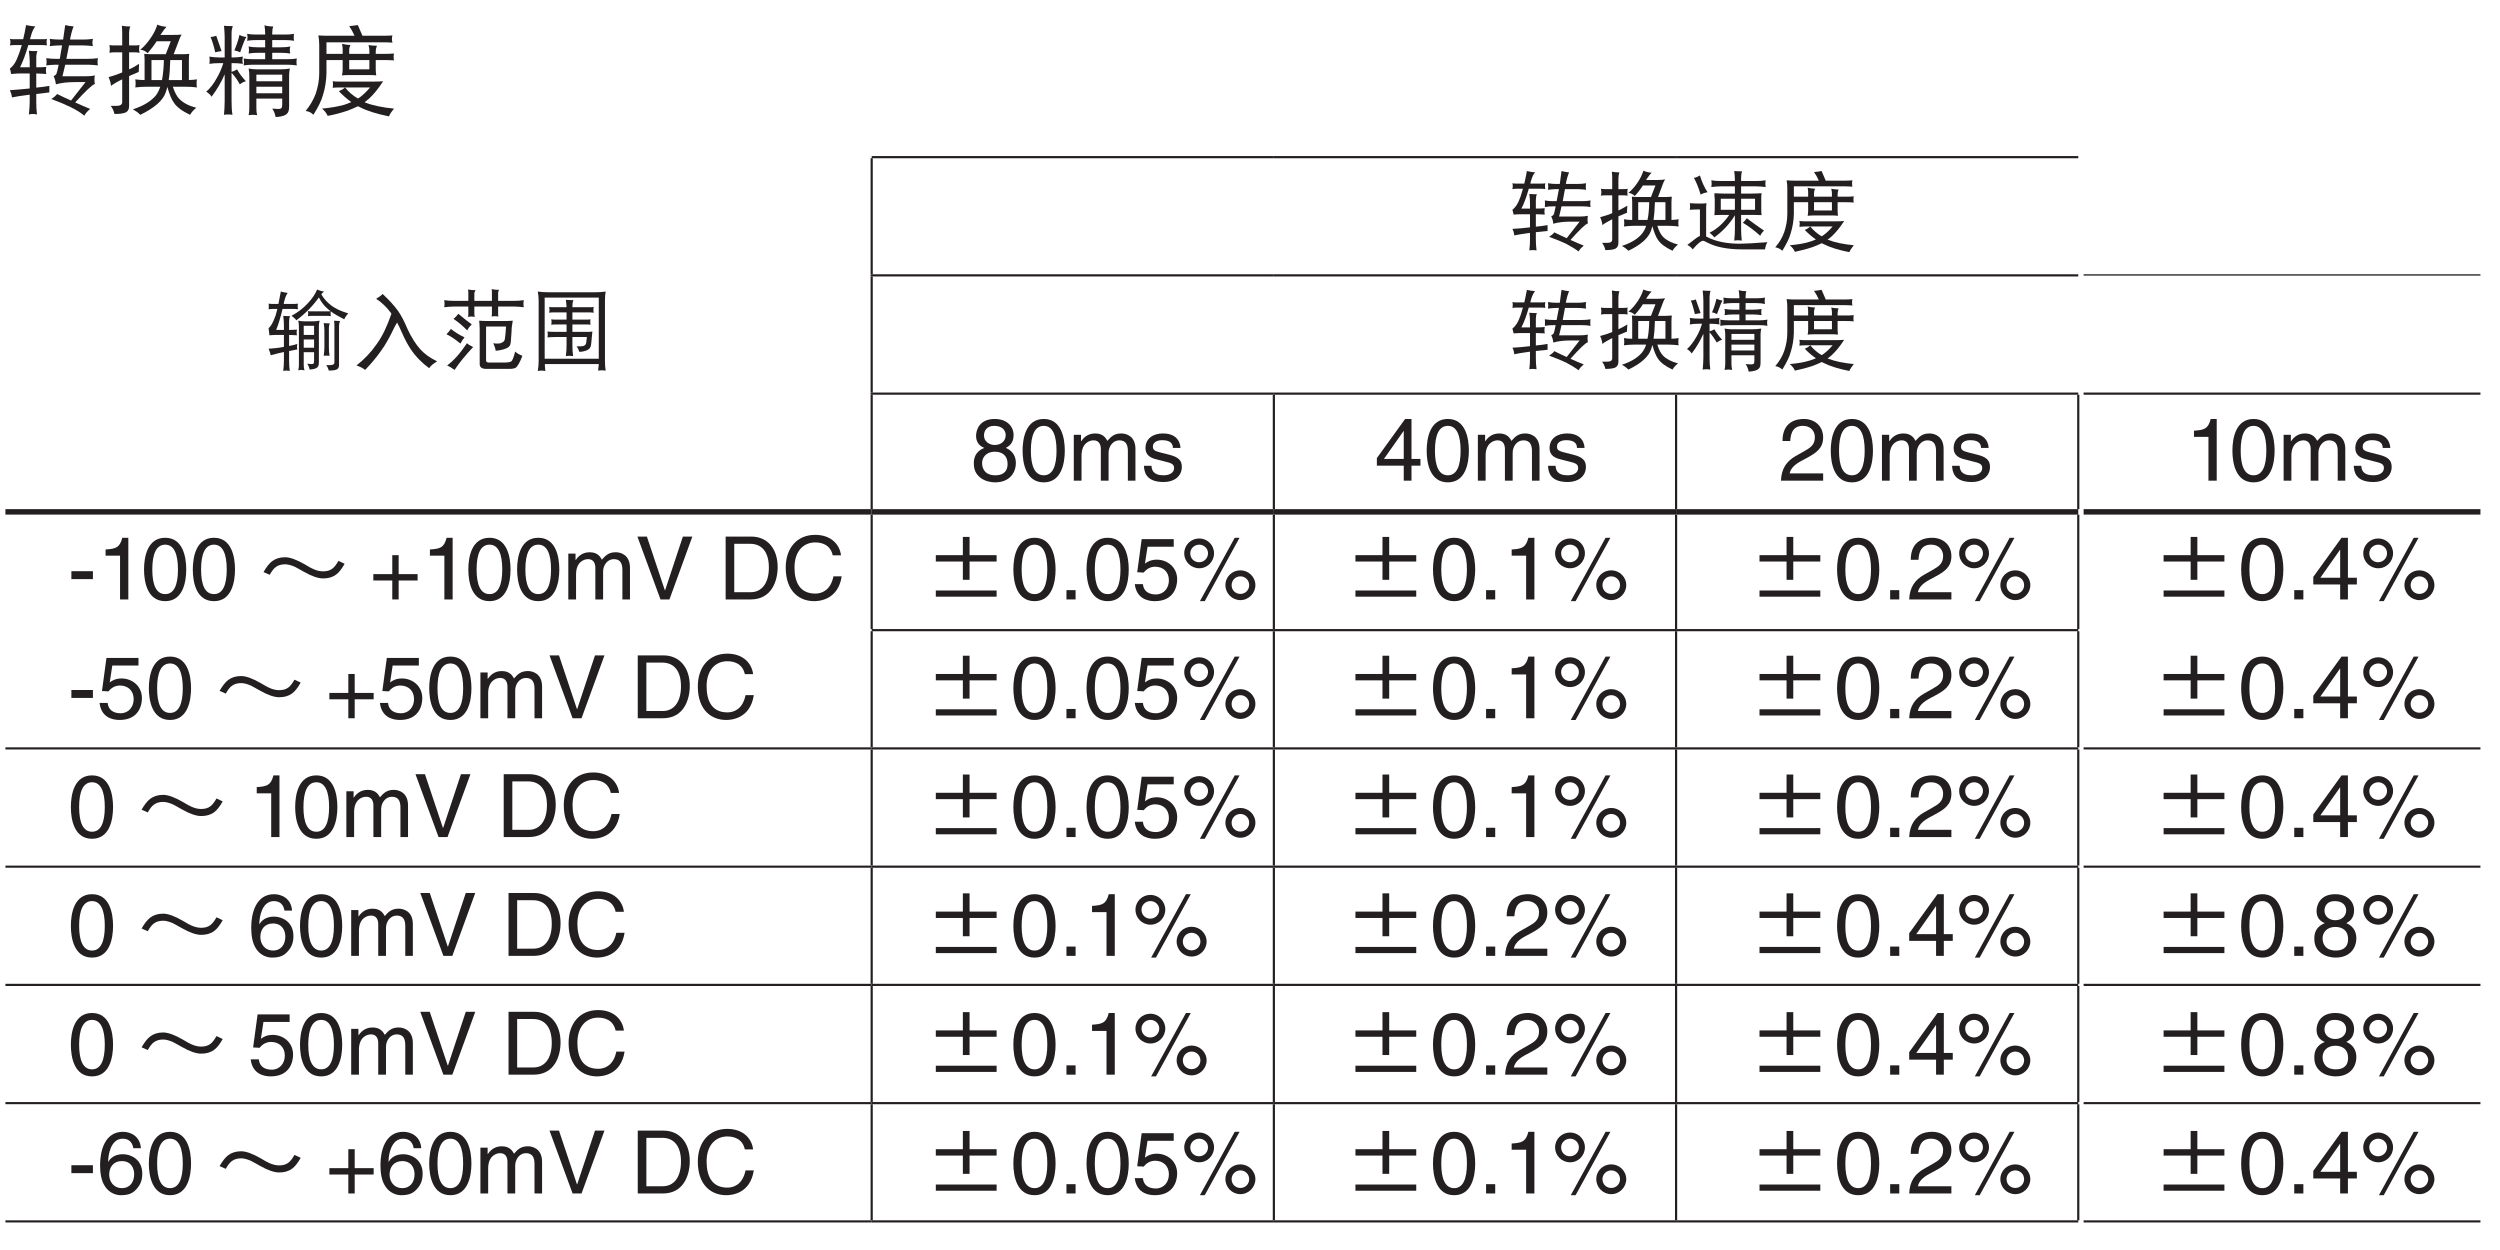 <?xml version="1.0" encoding="UTF-8"?>
<svg xmlns="http://www.w3.org/2000/svg" xmlns:xlink="http://www.w3.org/1999/xlink" width="226.77pt" height="113.39pt" viewBox="0 0 226.77 113.39" version="1.2">
<defs>
<g>
<symbol overflow="visible" id="glyph0-0">
<path style="stroke:none;" d=""/>
</symbol>
<symbol overflow="visible" id="glyph0-1">
<path style="stroke:none;" d="M 0.406 -6.094 C 0.438 -6 0.453 -5.906 0.453 -5.812 C 0.453 -5.719 0.438 -5.609 0.406 -5.5 C 0.531 -5.516 0.672 -5.531 0.797 -5.531 L 1.484 -5.531 C 1.391 -5.25 1.328 -5 1.25 -4.797 C 1.094 -4.375 0.969 -4.078 0.844 -3.891 C 0.703 -3.672 0.562 -3.516 0.406 -3.406 C 0.453 -3.25 0.484 -3.094 0.516 -2.906 C 0.766 -2.922 1 -2.953 1.219 -2.953 L 2.203 -2.953 L 2.203 -1.594 C 1.625 -1.531 1.031 -1.484 0.406 -1.438 C 0.516 -1.188 0.578 -0.969 0.594 -0.781 C 0.891 -0.844 1.422 -0.938 2.203 -1.031 L 2.203 -0.391 C 2.203 -0.016 2.172 0.359 2.125 0.766 C 2.234 0.734 2.359 0.719 2.484 0.719 C 2.609 0.719 2.734 0.734 2.859 0.766 C 2.812 0.359 2.797 -0.016 2.797 -0.391 L 2.797 -1.094 C 3.141 -1.141 3.531 -1.188 3.984 -1.234 L 3.984 -1.828 C 3.594 -1.766 3.203 -1.703 2.797 -1.672 L 2.797 -2.953 L 2.828 -2.953 C 3.094 -2.953 3.391 -2.922 3.703 -2.906 C 3.688 -3.031 3.672 -3.141 3.672 -3.219 C 3.672 -3.328 3.688 -3.438 3.703 -3.547 C 3.391 -3.516 3.094 -3.516 2.828 -3.516 L 2.797 -3.516 L 2.797 -4.375 C 2.797 -4.609 2.828 -4.812 2.906 -4.984 C 2.594 -4.984 2.344 -4.984 2.125 -5.016 C 2.172 -4.688 2.203 -4.344 2.203 -4.031 L 2.203 -3.516 L 1.328 -3.516 C 1.578 -4.016 1.828 -4.688 2.078 -5.531 L 3.391 -5.531 C 3.516 -5.531 3.641 -5.516 3.766 -5.5 C 3.75 -5.609 3.734 -5.719 3.734 -5.812 C 3.734 -5.906 3.75 -6 3.766 -6.094 C 3.641 -6.062 3.516 -6.062 3.391 -6.062 L 2.234 -6.062 C 2.25 -6.141 2.266 -6.219 2.297 -6.297 C 2.406 -6.734 2.547 -7.047 2.719 -7.219 C 2.406 -7.25 2.125 -7.281 1.875 -7.344 C 1.797 -6.875 1.703 -6.453 1.609 -6.062 L 0.797 -6.062 C 0.672 -6.062 0.531 -6.062 0.406 -6.094 Z M 4.016 -6.094 C 4.031 -5.969 4.062 -5.859 4.062 -5.75 C 4.062 -5.641 4.031 -5.531 4.016 -5.438 C 4.328 -5.469 4.625 -5.5 4.922 -5.5 L 5.141 -5.5 C 5.078 -5.141 5 -4.734 4.938 -4.312 C 4.938 -4.297 4.922 -4.281 4.922 -4.281 L 4.609 -4.281 C 4.312 -4.281 4 -4.297 3.703 -4.344 C 3.719 -4.219 3.734 -4.109 3.734 -4 C 3.734 -3.891 3.719 -3.781 3.703 -3.688 C 4 -3.719 4.312 -3.75 4.609 -3.75 L 4.828 -3.75 C 4.734 -3.281 4.672 -3.016 4.625 -2.922 C 4.594 -2.844 4.5 -2.781 4.375 -2.703 C 4.469 -2.5 4.547 -2.25 4.578 -1.969 C 5.062 -2.109 5.641 -2.172 6.328 -2.172 L 7.266 -2.172 L 5.953 -0.5 C 5.547 -0.672 5.125 -0.875 4.688 -1.094 C 4.578 -0.938 4.391 -0.781 4.156 -0.641 C 4.844 -0.391 5.422 -0.141 5.906 0.094 C 6.453 0.359 6.859 0.625 7.156 0.875 C 7.281 0.641 7.469 0.438 7.688 0.266 C 7.281 0.094 6.828 -0.094 6.328 -0.328 C 7.266 -1.359 7.859 -1.922 8.109 -2 C 8.078 -2.141 8.078 -2.281 8.078 -2.422 C 8.078 -2.531 8.078 -2.656 8.109 -2.781 C 7.859 -2.719 7.625 -2.703 7.375 -2.703 L 5.172 -2.703 C 5.25 -3.031 5.344 -3.375 5.422 -3.75 L 7.469 -3.75 C 7.781 -3.75 8.078 -3.719 8.391 -3.688 C 8.359 -3.781 8.359 -3.891 8.359 -4 C 8.359 -4.109 8.359 -4.219 8.391 -4.344 C 8.078 -4.297 7.781 -4.281 7.469 -4.281 L 5.531 -4.281 C 5.609 -4.656 5.688 -5.062 5.766 -5.5 L 7.031 -5.5 C 7.328 -5.5 7.625 -5.469 7.938 -5.438 C 7.906 -5.531 7.891 -5.641 7.891 -5.75 C 7.891 -5.859 7.906 -5.969 7.938 -6.094 C 7.625 -6.047 7.328 -6.031 7.031 -6.031 L 5.859 -6.031 C 5.953 -6.531 6.062 -6.938 6.188 -7.219 C 5.859 -7.25 5.594 -7.297 5.422 -7.344 C 5.375 -7.016 5.312 -6.562 5.234 -6.031 L 4.922 -6.031 C 4.625 -6.031 4.328 -6.047 4.016 -6.094 Z M 4.016 -6.094 "/>
</symbol>
<symbol overflow="visible" id="glyph0-2">
<path style="stroke:none;" d="M 0.484 -5.531 C 0.5 -5.422 0.516 -5.297 0.516 -5.188 C 0.516 -5.062 0.5 -4.953 0.484 -4.828 C 0.641 -4.859 0.781 -4.875 0.938 -4.875 L 1.641 -4.875 L 1.641 -3.047 C 1.25 -2.891 0.828 -2.734 0.406 -2.625 C 0.531 -2.328 0.609 -2.062 0.625 -1.828 C 0.828 -1.984 1.156 -2.188 1.641 -2.422 L 1.641 -0.359 C 1.641 -0.125 1.453 -0.016 1.125 -0.016 L 0.594 -0.016 C 0.766 0.188 0.875 0.438 0.938 0.719 C 1.375 0.719 1.688 0.688 1.922 0.594 C 2.156 0.5 2.266 0.297 2.266 -0.016 L 2.266 -2.719 C 2.516 -2.828 2.812 -2.953 3.141 -3.094 C 3.141 -3.219 3.156 -3.469 3.172 -3.828 C 2.891 -3.641 2.594 -3.469 2.266 -3.328 L 2.266 -4.875 L 2.75 -4.875 C 2.906 -4.875 3.047 -4.859 3.219 -4.828 C 3.188 -4.953 3.172 -5.062 3.172 -5.188 C 3.172 -5.297 3.188 -5.422 3.219 -5.531 C 3.047 -5.5 2.906 -5.5 2.75 -5.5 L 2.266 -5.5 L 2.266 -6.578 C 2.266 -6.812 2.297 -7.031 2.375 -7.219 C 2.109 -7.219 1.844 -7.234 1.609 -7.281 C 1.625 -7.078 1.641 -6.891 1.641 -6.688 L 1.641 -5.5 L 0.938 -5.5 C 0.781 -5.5 0.641 -5.5 0.484 -5.531 Z M 4.828 -7.391 C 4.719 -7.031 4.547 -6.641 4.266 -6.234 C 3.969 -5.781 3.641 -5.406 3.281 -5.109 C 3.516 -5.094 3.75 -4.984 3.953 -4.797 C 4.234 -5.125 4.516 -5.484 4.766 -5.875 L 6.047 -5.875 L 5.594 -4.703 L 4.328 -4.703 C 4.094 -4.703 3.875 -4.703 3.641 -4.734 C 3.656 -4.547 3.672 -4.344 3.672 -4.172 L 3.672 -2.359 C 3.391 -2.359 3.109 -2.375 2.828 -2.422 C 2.844 -2.297 2.859 -2.172 2.859 -2.047 C 2.859 -1.922 2.844 -1.797 2.828 -1.688 C 3.172 -1.734 3.5 -1.75 3.844 -1.75 L 5.094 -1.75 C 4.984 -1.422 4.844 -1.156 4.688 -0.953 C 4.219 -0.406 3.531 0 2.609 0.297 C 2.859 0.438 3.094 0.594 3.281 0.797 C 4.562 0.172 5.344 -0.5 5.594 -1.25 C 5.641 -1.375 5.688 -1.547 5.734 -1.734 C 5.922 -1.078 6.109 -0.609 6.312 -0.328 C 6.578 0.094 7.078 0.453 7.797 0.797 C 7.938 0.547 8.125 0.344 8.359 0.156 C 7.688 -0.016 7.188 -0.281 6.844 -0.625 C 6.609 -0.844 6.406 -1.234 6.234 -1.75 L 7.406 -1.75 C 7.75 -1.75 8.078 -1.734 8.422 -1.688 C 8.391 -1.797 8.391 -1.922 8.391 -2.047 C 8.391 -2.172 8.391 -2.297 8.422 -2.422 C 8.172 -2.391 7.938 -2.359 7.688 -2.359 L 7.688 -4.172 C 7.688 -4.344 7.703 -4.547 7.719 -4.734 C 7.5 -4.703 7.266 -4.703 7.031 -4.703 L 6.312 -4.703 L 6.781 -5.938 C 6.844 -6.141 6.938 -6.328 7.031 -6.484 C 6.781 -6.453 6.531 -6.453 6.297 -6.453 L 5.109 -6.453 C 5.109 -6.469 5.125 -6.484 5.141 -6.5 C 5.359 -6.828 5.531 -7.062 5.656 -7.188 C 5.312 -7.219 5.031 -7.281 4.828 -7.391 Z M 4.297 -2.359 L 4.297 -4.172 L 5.422 -4.172 C 5.406 -3.469 5.344 -2.859 5.25 -2.359 Z M 6 -4.172 L 7.062 -4.172 L 7.062 -2.359 L 5.859 -2.359 C 5.938 -2.844 5.984 -3.453 6 -4.172 Z M 6 -4.172 "/>
</symbol>
<symbol overflow="visible" id="glyph0-3">
<path style="stroke:none;" d="M 1.219 -6.375 C 1.016 -6.297 0.844 -6.266 0.703 -6.266 C 0.859 -5.906 1 -5.438 1.125 -4.875 C 1.297 -4.922 1.5 -4.953 1.703 -4.984 Z M 3.328 -6.453 C 3.203 -5.922 3.047 -5.469 2.859 -5.047 C 3.047 -5.016 3.219 -4.953 3.391 -4.875 C 3.641 -5.625 3.828 -6.094 3.953 -6.266 C 3.734 -6.281 3.531 -6.344 3.328 -6.453 Z M 0.594 -4.484 C 0.609 -4.375 0.625 -4.25 0.625 -4.141 C 0.625 -4.031 0.609 -3.922 0.594 -3.828 C 0.891 -3.875 1.188 -3.891 1.5 -3.891 L 1.859 -3.891 C 1.688 -3.359 1.5 -2.922 1.281 -2.562 C 1 -2.031 0.672 -1.609 0.312 -1.312 C 0.531 -1.156 0.703 -1.016 0.797 -0.844 C 1.297 -1.516 1.688 -2.188 1.984 -2.875 L 1.984 -0.438 C 1.984 -0.016 1.953 0.391 1.922 0.797 C 2.047 0.766 2.172 0.766 2.297 0.766 C 2.422 0.766 2.562 0.766 2.688 0.797 C 2.625 0.391 2.609 -0.016 2.609 -0.438 L 2.609 -3.016 C 2.891 -2.719 3.141 -2.359 3.359 -1.969 C 3.531 -2.109 3.719 -2.203 3.906 -2.25 C 3.578 -2.609 3.297 -2.969 3.109 -3.328 C 2.969 -3.234 2.812 -3.156 2.609 -3.109 L 2.609 -3.891 L 2.719 -3.891 C 3.031 -3.891 3.328 -3.875 3.641 -3.828 C 3.609 -3.922 3.594 -4.031 3.594 -4.141 C 3.594 -4.25 3.609 -4.375 3.641 -4.484 C 3.328 -4.438 3.031 -4.406 2.719 -4.406 L 2.609 -4.406 L 2.609 -6.609 C 2.609 -6.859 2.656 -7.078 2.719 -7.25 C 2.406 -7.25 2.125 -7.266 1.922 -7.281 C 1.953 -6.938 1.984 -6.578 1.984 -6.234 L 1.984 -4.406 L 1.5 -4.406 C 1.188 -4.406 0.891 -4.438 0.594 -4.484 Z M 4.016 -6.547 C 4.031 -6.453 4.062 -6.344 4.062 -6.234 C 4.062 -6.125 4.031 -6.031 4.016 -5.922 C 4.297 -5.969 4.578 -5.984 4.859 -5.984 L 5.656 -5.984 L 5.656 -5.328 L 5 -5.328 C 4.703 -5.328 4.438 -5.344 4.156 -5.406 C 4.172 -5.297 4.188 -5.188 4.188 -5.078 C 4.188 -4.984 4.172 -4.875 4.156 -4.766 C 4.438 -4.812 4.703 -4.828 5 -4.828 L 5.656 -4.828 L 5.656 -4.25 L 4.547 -4.25 C 4.25 -4.25 3.969 -4.266 3.703 -4.312 C 3.719 -4.203 3.734 -4.094 3.734 -4 C 3.734 -3.891 3.719 -3.781 3.703 -3.688 C 3.969 -3.719 4.25 -3.75 4.547 -3.75 L 7.688 -3.75 C 7.969 -3.75 8.25 -3.719 8.531 -3.688 C 8.5 -3.781 8.5 -3.891 8.5 -4 C 8.5 -4.094 8.5 -4.203 8.531 -4.312 C 8.25 -4.266 7.969 -4.25 7.688 -4.25 L 6.297 -4.25 L 6.297 -4.828 L 7.094 -4.828 C 7.375 -4.828 7.641 -4.812 7.938 -4.766 C 7.906 -4.875 7.891 -4.984 7.891 -5.078 C 7.891 -5.188 7.906 -5.297 7.938 -5.406 C 7.641 -5.344 7.375 -5.328 7.094 -5.328 L 6.297 -5.328 L 6.297 -5.984 L 7.453 -5.984 C 7.719 -5.984 8 -5.969 8.281 -5.922 C 8.25 -6.031 8.25 -6.125 8.25 -6.234 C 8.25 -6.344 8.25 -6.453 8.281 -6.547 C 8 -6.5 7.719 -6.484 7.453 -6.484 L 6.297 -6.484 L 6.297 -6.609 C 6.297 -6.859 6.328 -7.062 6.391 -7.219 C 6.094 -7.219 5.812 -7.25 5.594 -7.328 C 5.625 -7.078 5.656 -6.844 5.656 -6.609 L 5.656 -6.484 L 4.859 -6.484 C 4.578 -6.484 4.297 -6.5 4.016 -6.547 Z M 4.156 -3.406 C 4.203 -3.188 4.219 -2.984 4.219 -2.781 L 4.219 0.156 C 4.219 0.391 4.203 0.609 4.156 0.828 C 4.281 0.812 4.406 0.797 4.547 0.797 C 4.672 0.797 4.797 0.812 4.922 0.828 C 4.875 0.609 4.859 0.391 4.859 0.156 L 4.859 -0.672 L 7.203 -0.672 L 7.203 -0.109 C 7.203 0.031 7.172 0.141 7.141 0.172 C 7.078 0.234 7 0.266 6.844 0.266 C 6.766 0.266 6.578 0.25 6.297 0.234 C 6.453 0.453 6.547 0.703 6.609 1 C 7.156 0.969 7.5 0.859 7.641 0.688 C 7.766 0.578 7.828 0.375 7.828 0.062 L 7.828 -2.781 C 7.828 -2.984 7.859 -3.188 7.891 -3.406 C 7.578 -3.344 7.266 -3.328 6.953 -3.328 L 5 -3.328 C 4.703 -3.328 4.438 -3.344 4.156 -3.406 Z M 4.859 -1.156 L 4.859 -1.75 L 7.203 -1.75 L 7.203 -1.156 Z M 4.859 -2.25 L 4.859 -2.844 L 7.203 -2.844 L 7.203 -2.25 Z M 4.859 -2.25 "/>
</symbol>
<symbol overflow="visible" id="glyph0-4">
<path style="stroke:none;" d="M 5.109 -7.344 C 4.828 -7.312 4.578 -7.266 4.328 -7.25 C 4.5 -7 4.656 -6.719 4.812 -6.375 L 2.297 -6.375 C 2.047 -6.375 1.781 -6.391 1.531 -6.406 C 1.578 -6.125 1.609 -5.844 1.609 -5.562 L 1.609 -2.984 C 1.609 -2.359 1.5 -1.734 1.281 -1.094 C 1.078 -0.562 0.781 -0.047 0.375 0.453 C 0.656 0.469 0.891 0.594 1.078 0.797 C 1.531 0.078 1.828 -0.531 1.953 -1.016 C 2.141 -1.625 2.25 -2.281 2.266 -2.984 L 2.266 -4.172 L 3.734 -4.172 L 3.734 -3.297 C 3.734 -3.109 3.703 -2.953 3.672 -2.781 C 3.875 -2.797 4.078 -2.812 4.297 -2.812 L 6.266 -2.812 C 6.422 -2.812 6.594 -2.797 6.781 -2.781 C 6.75 -2.953 6.734 -3.141 6.734 -3.328 L 6.734 -4.172 L 7.516 -4.172 C 7.891 -4.172 8.172 -4.156 8.391 -4.141 C 8.359 -4.219 8.359 -4.328 8.359 -4.453 C 8.359 -4.547 8.359 -4.641 8.391 -4.766 C 8.078 -4.734 7.781 -4.734 7.516 -4.734 L 6.734 -4.734 L 6.734 -4.938 C 6.734 -5.141 6.781 -5.312 6.844 -5.469 C 6.547 -5.469 6.281 -5.5 6.078 -5.531 C 6.125 -5.375 6.156 -5.234 6.156 -5.078 L 6.156 -4.734 L 4.328 -4.734 L 4.328 -5.109 C 4.328 -5.25 4.375 -5.391 4.438 -5.531 C 4.156 -5.547 3.906 -5.594 3.672 -5.641 C 3.703 -5.484 3.734 -5.344 3.734 -5.188 L 3.734 -4.734 L 2.266 -4.734 L 2.266 -5.781 L 7.516 -5.781 C 7.75 -5.781 8 -5.766 8.25 -5.75 C 8.219 -5.859 8.203 -5.969 8.203 -6.094 C 8.203 -6.203 8.219 -6.297 8.25 -6.406 C 8 -6.391 7.75 -6.375 7.516 -6.375 L 5.531 -6.375 C 5.375 -6.719 5.234 -7.047 5.109 -7.344 Z M 4.328 -4.172 L 6.156 -4.172 L 6.156 -3.328 L 4.328 -3.328 Z M 2.828 -2.25 C 2.844 -2.156 2.859 -2.062 2.859 -1.969 C 2.859 -1.859 2.844 -1.75 2.828 -1.656 C 3.031 -1.672 3.234 -1.688 3.453 -1.688 L 6.219 -1.688 C 5.906 -1.312 5.594 -1.016 5.281 -0.781 C 5.234 -0.75 5.172 -0.719 5.109 -0.688 C 4.656 -0.953 4.266 -1.281 3.953 -1.688 C 3.797 -1.547 3.609 -1.438 3.391 -1.344 C 3.75 -0.969 4.125 -0.641 4.516 -0.359 C 4.312 -0.266 4.094 -0.188 3.859 -0.109 C 3.312 0.047 2.641 0.156 1.859 0.234 C 2.094 0.422 2.266 0.641 2.375 0.891 C 2.906 0.797 3.531 0.641 4.219 0.406 C 4.547 0.281 4.828 0.156 5.125 0.016 C 5.188 0.047 5.25 0.078 5.344 0.125 C 5.984 0.453 6.859 0.719 7.938 0.938 C 8.016 0.719 8.172 0.5 8.391 0.234 C 7.328 0.125 6.469 -0.047 5.797 -0.312 C 5.781 -0.328 5.75 -0.328 5.719 -0.344 C 5.859 -0.453 5.984 -0.562 6.109 -0.656 C 6.547 -1.047 6.969 -1.578 7.406 -2.25 C 7.125 -2.219 6.828 -2.219 6.531 -2.219 L 3.453 -2.219 C 3.234 -2.219 3.031 -2.219 2.828 -2.25 Z M 2.828 -2.25 "/>
</symbol>
<symbol overflow="visible" id="glyph1-0">
<path style="stroke:none;" d=""/>
</symbol>
<symbol overflow="visible" id="glyph1-1">
<path style="stroke:none;" d="M 0.312 -5.281 C 0.328 -5.203 0.328 -5.125 0.328 -5.047 C 0.328 -4.953 0.328 -4.844 0.312 -4.766 C 0.422 -4.781 0.531 -4.797 0.656 -4.797 L 1.109 -4.797 C 1.047 -4.578 1 -4.375 0.953 -4.219 C 0.828 -3.875 0.719 -3.625 0.625 -3.453 C 0.531 -3.281 0.422 -3.156 0.312 -3.047 C 0.328 -2.844 0.359 -2.625 0.391 -2.406 C 0.578 -2.422 0.75 -2.438 0.906 -2.438 L 1.703 -2.438 L 1.703 -1.359 C 1.266 -1.266 0.797 -1.219 0.312 -1.188 C 0.391 -1 0.469 -0.797 0.5 -0.594 C 0.875 -0.703 1.281 -0.797 1.703 -0.891 L 1.703 -0.078 C 1.703 0.234 1.672 0.531 1.641 0.828 C 1.734 0.797 1.828 0.797 1.922 0.797 C 2.016 0.797 2.125 0.797 2.234 0.828 C 2.188 0.531 2.172 0.234 2.172 -0.078 L 2.172 -0.984 C 2.406 -1.031 2.672 -1.078 2.922 -1.125 C 2.891 -1.203 2.891 -1.297 2.891 -1.375 C 2.891 -1.453 2.891 -1.531 2.922 -1.625 C 2.688 -1.547 2.422 -1.484 2.172 -1.438 L 2.172 -2.438 C 2.391 -2.438 2.625 -2.422 2.891 -2.406 C 2.859 -2.484 2.859 -2.562 2.859 -2.641 C 2.859 -2.75 2.859 -2.828 2.891 -2.922 C 2.625 -2.906 2.391 -2.891 2.172 -2.891 L 2.172 -3.672 C 2.172 -3.859 2.203 -4.016 2.266 -4.141 C 2.016 -4.141 1.812 -4.156 1.641 -4.172 C 1.672 -3.906 1.703 -3.656 1.703 -3.391 L 1.703 -2.891 L 1 -2.891 C 1.188 -3.359 1.391 -4 1.578 -4.797 L 2.641 -4.797 C 2.75 -4.797 2.859 -4.781 2.984 -4.766 C 2.953 -4.844 2.953 -4.953 2.953 -5.047 C 2.953 -5.125 2.953 -5.203 2.984 -5.281 C 2.859 -5.266 2.75 -5.25 2.641 -5.25 L 1.688 -5.25 C 1.688 -5.312 1.703 -5.375 1.719 -5.438 C 1.812 -5.828 1.922 -6.094 2.047 -6.25 C 1.812 -6.281 1.594 -6.328 1.422 -6.375 C 1.344 -5.969 1.266 -5.594 1.203 -5.25 L 0.656 -5.25 C 0.531 -5.25 0.422 -5.266 0.312 -5.281 Z M 4.719 -6.562 C 4.516 -6.094 4.219 -5.672 3.828 -5.266 C 3.438 -4.844 2.953 -4.484 2.391 -4.172 C 2.578 -4.047 2.734 -3.906 2.828 -3.766 C 3.672 -4.391 4.344 -5.094 4.875 -5.844 C 5.078 -5.438 5.344 -5.078 5.672 -4.812 C 5.734 -4.75 5.828 -4.672 5.938 -4.594 C 5.844 -4.578 5.734 -4.578 5.641 -4.578 L 4.188 -4.578 C 4.078 -4.578 3.984 -4.578 3.875 -4.609 C 3.891 -4.531 3.906 -4.469 3.906 -4.391 C 3.906 -4.297 3.891 -4.219 3.875 -4.141 C 3.984 -4.156 4.078 -4.172 4.188 -4.172 L 5.641 -4.172 C 5.75 -4.172 5.859 -4.156 5.969 -4.141 C 5.938 -4.219 5.938 -4.297 5.938 -4.391 C 5.938 -4.453 5.938 -4.516 5.953 -4.578 C 6.266 -4.344 6.672 -4.109 7.172 -3.859 C 7.266 -4.062 7.391 -4.25 7.547 -4.391 C 6.859 -4.594 6.344 -4.844 6 -5.109 C 5.625 -5.391 5.328 -5.719 5.094 -6.125 C 5.172 -6.234 5.25 -6.312 5.344 -6.375 C 5.109 -6.406 4.906 -6.469 4.719 -6.562 Z M 3 -3.734 C 3.047 -3.562 3.062 -3.375 3.062 -3.203 L 3.062 0.297 C 3.062 0.453 3.047 0.609 3 0.766 C 3.109 0.75 3.203 0.734 3.297 0.734 C 3.375 0.734 3.469 0.75 3.578 0.766 C 3.516 0.609 3.5 0.453 3.5 0.297 L 3.5 -0.875 L 4.438 -0.875 L 4.438 -0.047 C 4.438 0.062 4.422 0.125 4.391 0.156 C 4.359 0.188 4.281 0.203 4.188 0.203 C 4.141 0.203 4.016 0.188 3.812 0.172 C 3.922 0.328 4 0.5 4.031 0.703 C 4.406 0.672 4.641 0.609 4.75 0.484 C 4.828 0.406 4.875 0.266 4.875 0.062 L 4.875 -3.203 C 4.875 -3.375 4.891 -3.562 4.938 -3.734 C 4.719 -3.688 4.5 -3.672 4.281 -3.672 L 3.609 -3.672 C 3.406 -3.672 3.203 -3.688 3 -3.734 Z M 3.5 -1.281 L 3.5 -2.031 L 4.438 -2.031 L 4.438 -1.281 Z M 3.5 -2.438 L 3.5 -3.266 L 4.438 -3.266 L 4.438 -2.438 Z M 5.312 -3.516 C 5.344 -3.297 5.375 -3.062 5.375 -2.844 L 5.375 -1.312 C 5.375 -1.047 5.344 -0.797 5.312 -0.547 C 5.391 -0.562 5.469 -0.562 5.562 -0.562 C 5.641 -0.562 5.734 -0.562 5.844 -0.547 C 5.797 -0.797 5.781 -1.047 5.781 -1.312 L 5.781 -3.078 C 5.781 -3.25 5.812 -3.375 5.875 -3.484 C 5.641 -3.484 5.469 -3.5 5.312 -3.516 Z M 6.25 -3.734 C 6.266 -3.594 6.281 -3.453 6.281 -3.328 L 6.281 0.062 C 6.281 0.219 6.141 0.297 5.906 0.297 L 5.531 0.297 C 5.641 0.422 5.719 0.594 5.781 0.797 C 6.078 0.797 6.312 0.766 6.469 0.703 C 6.625 0.641 6.703 0.516 6.703 0.297 L 6.703 -3.266 C 6.703 -3.422 6.734 -3.578 6.797 -3.703 C 6.594 -3.703 6.422 -3.719 6.25 -3.734 Z M 6.25 -3.734 "/>
</symbol>
<symbol overflow="visible" id="glyph1-2">
<path style="stroke:none;" d="M 3.5 -4.359 C 3.094 -3.203 2.656 -2.281 2.172 -1.625 C 1.641 -0.859 1.031 -0.219 0.328 0.328 C 0.656 0.438 0.922 0.578 1.109 0.734 C 1.625 0.203 2.109 -0.359 2.547 -0.984 C 2.969 -1.562 3.344 -2.25 3.719 -3.031 C 3.812 -3.234 3.906 -3.406 4.016 -3.562 C 4.172 -3.266 4.312 -2.969 4.438 -2.672 C 4.688 -2.094 4.953 -1.594 5.25 -1.141 C 5.703 -0.469 6.281 0.109 6.922 0.578 C 7.047 0.375 7.281 0.172 7.641 -0.047 C 7.016 -0.344 6.516 -0.703 6.125 -1.125 C 5.703 -1.594 5.312 -2.219 4.953 -2.984 C 4.656 -3.703 4.359 -4.25 4.094 -4.625 C 3.734 -5.125 3.266 -5.625 2.703 -6.156 C 2.531 -5.984 2.328 -5.844 2.109 -5.719 C 2.594 -5.406 3.047 -4.984 3.438 -4.453 C 3.453 -4.406 3.484 -4.391 3.5 -4.359 Z M 3.5 -4.359 "/>
</symbol>
<symbol overflow="visible" id="glyph1-3">
<path style="stroke:none;" d="M 0.328 -5.594 C 0.344 -5.484 0.359 -5.375 0.359 -5.25 C 0.359 -5.156 0.344 -5.047 0.328 -4.953 C 0.641 -4.984 0.938 -5.016 1.234 -5.016 L 2.516 -5.016 L 2.516 -4.328 C 2.516 -4.234 2.5 -4.156 2.484 -4.078 C 2.578 -4.094 2.688 -4.109 2.797 -4.109 C 2.891 -4.109 3 -4.094 3.109 -4.078 C 3.078 -4.156 3.062 -4.234 3.062 -4.328 L 3.062 -5.016 L 4.656 -5.016 L 4.656 -4.359 C 4.656 -4.266 4.641 -4.188 4.625 -4.109 C 4.719 -4.125 4.828 -4.141 4.938 -4.141 C 5.031 -4.141 5.141 -4.125 5.25 -4.109 C 5.219 -4.188 5.219 -4.266 5.219 -4.359 L 5.219 -5.016 L 6.641 -5.016 C 6.938 -5.016 7.25 -4.984 7.547 -4.953 C 7.531 -5.047 7.516 -5.156 7.516 -5.25 C 7.516 -5.375 7.531 -5.484 7.547 -5.594 C 7.25 -5.547 6.938 -5.531 6.641 -5.531 L 5.219 -5.531 L 5.219 -6.219 C 5.219 -6.312 5.234 -6.422 5.312 -6.531 C 5.062 -6.531 4.844 -6.547 4.625 -6.594 C 4.641 -6.516 4.656 -6.453 4.656 -6.375 L 4.656 -5.531 L 3.062 -5.531 L 3.062 -6.188 C 3.062 -6.281 3.109 -6.391 3.172 -6.5 C 2.922 -6.5 2.703 -6.516 2.484 -6.562 C 2.5 -6.484 2.516 -6.422 2.516 -6.344 L 2.516 -5.531 L 1.234 -5.531 C 0.938 -5.531 0.641 -5.547 0.328 -5.594 Z M 1.609 -4.359 C 1.484 -4.188 1.344 -4.031 1.172 -3.891 C 1.594 -3.625 2 -3.266 2.422 -2.844 C 2.484 -3.016 2.625 -3.203 2.828 -3.391 C 2.375 -3.734 1.969 -4.047 1.609 -4.359 Z M 0.938 -2.984 C 0.797 -2.781 0.656 -2.625 0.531 -2.5 C 0.859 -2.359 1.281 -2.078 1.797 -1.656 C 1.906 -1.875 2.031 -2.047 2.172 -2.219 C 1.672 -2.453 1.266 -2.719 0.938 -2.984 Z M 2.391 -1.688 C 1.781 -0.766 1.172 -0.094 0.594 0.328 C 0.781 0.406 1.016 0.547 1.266 0.734 C 1.703 0.078 2.266 -0.609 2.953 -1.344 C 2.719 -1.453 2.531 -1.562 2.391 -1.688 Z M 6.547 -3.734 C 6.344 -3.719 6.141 -3.703 5.938 -3.703 L 4.156 -3.703 C 3.938 -3.703 3.719 -3.719 3.5 -3.734 C 3.516 -3.5 3.547 -3.266 3.547 -3.016 L 3.547 0.203 C 3.547 0.5 3.75 0.641 4.156 0.641 L 6.25 0.641 C 6.531 0.641 6.734 0.594 6.844 0.516 C 7 0.375 7.203 0.031 7.422 -0.547 C 7.141 -0.656 6.906 -0.781 6.766 -0.938 C 6.625 -0.375 6.5 -0.078 6.391 -0.031 C 6.281 0.031 6.109 0.062 5.906 0.062 L 4.344 0.062 C 4.203 0.062 4.125 -0.016 4.125 -0.141 L 4.125 -3.203 L 5.938 -3.203 C 5.906 -2.703 5.875 -2.312 5.828 -2.062 C 5.797 -1.922 5.734 -1.828 5.625 -1.781 C 5.5 -1.688 5.344 -1.656 5.156 -1.656 C 5.062 -1.656 4.938 -1.656 4.781 -1.688 C 4.891 -1.453 4.969 -1.219 5 -1 C 5.562 -1.062 5.953 -1.172 6.172 -1.344 C 6.297 -1.438 6.359 -1.625 6.375 -1.875 L 6.438 -2.766 C 6.438 -3.062 6.484 -3.391 6.547 -3.734 Z M 6.547 -3.734 "/>
</symbol>
<symbol overflow="visible" id="glyph1-4">
<path style="stroke:none;" d="M 0.859 -6.375 C 0.906 -6.109 0.938 -5.844 0.938 -5.562 L 0.938 -0.047 C 0.938 0.25 0.906 0.547 0.859 0.828 C 1.031 0.797 1.141 0.797 1.203 0.797 C 1.266 0.797 1.375 0.797 1.547 0.828 C 1.516 0.625 1.5 0.406 1.5 0.203 L 6.391 0.203 C 6.375 0.391 6.359 0.594 6.328 0.797 C 6.5 0.781 6.609 0.766 6.672 0.766 C 6.734 0.766 6.844 0.781 7.016 0.797 C 6.969 0.516 6.953 0.219 6.953 -0.078 L 6.953 -5.562 C 6.953 -5.844 6.969 -6.109 7.016 -6.375 C 6.719 -6.328 6.422 -6.312 6.109 -6.312 L 1.766 -6.312 C 1.469 -6.312 1.172 -6.328 0.859 -6.375 Z M 1.484 -0.281 L 1.484 -5.828 L 6.391 -5.828 L 6.391 -0.281 Z M 1.891 -4.984 C 1.906 -4.891 1.922 -4.812 1.922 -4.734 C 1.922 -4.641 1.906 -4.547 1.891 -4.453 C 2 -4.469 2.109 -4.484 2.234 -4.484 L 3.469 -4.484 L 3.469 -3.828 L 2.391 -3.828 C 2.281 -3.828 2.172 -3.844 2.078 -3.859 C 2.094 -3.781 2.109 -3.688 2.109 -3.609 C 2.109 -3.531 2.094 -3.438 2.078 -3.359 C 2.172 -3.375 2.281 -3.391 2.391 -3.391 L 3.469 -3.391 L 3.469 -2.719 L 2.453 -2.719 C 2.219 -2.719 1.984 -2.719 1.734 -2.75 C 1.75 -2.672 1.766 -2.594 1.766 -2.5 C 1.766 -2.406 1.75 -2.312 1.734 -2.219 C 1.984 -2.234 2.234 -2.25 2.453 -2.25 L 3.469 -2.25 L 3.469 -1.531 C 3.469 -1.188 3.453 -0.844 3.406 -0.516 C 3.516 -0.531 3.625 -0.547 3.719 -0.547 C 3.828 -0.547 3.953 -0.531 4.062 -0.516 C 4.016 -0.844 4 -1.188 4 -1.531 L 4 -2.25 L 5.312 -2.25 L 5.25 -1.719 C 5.219 -1.516 5.047 -1.406 4.75 -1.406 L 4.375 -1.406 C 4.5 -1.25 4.578 -1.078 4.625 -0.906 C 4.891 -0.906 5.141 -0.969 5.375 -1.078 C 5.578 -1.172 5.688 -1.359 5.703 -1.641 C 5.75 -2.141 5.781 -2.5 5.812 -2.75 C 5.672 -2.719 5.531 -2.719 5.406 -2.719 L 4 -2.719 L 4 -3.391 L 5.344 -3.391 C 5.438 -3.391 5.547 -3.375 5.641 -3.359 C 5.625 -3.438 5.625 -3.531 5.625 -3.609 C 5.625 -3.688 5.625 -3.781 5.641 -3.859 C 5.547 -3.844 5.438 -3.828 5.344 -3.828 L 4 -3.828 L 4 -4.484 L 5.594 -4.484 C 5.703 -4.484 5.812 -4.469 5.938 -4.453 C 5.906 -4.547 5.906 -4.641 5.906 -4.734 C 5.906 -4.812 5.906 -4.891 5.938 -4.984 C 5.812 -4.953 5.703 -4.953 5.594 -4.953 L 4 -4.953 L 4 -5.078 C 4 -5.281 4.031 -5.453 4.094 -5.594 C 3.828 -5.594 3.609 -5.609 3.406 -5.625 C 3.438 -5.406 3.453 -5.172 3.469 -4.953 L 2.234 -4.953 C 2.109 -4.953 2 -4.953 1.891 -4.984 Z M 1.891 -4.984 "/>
</symbol>
<symbol overflow="visible" id="glyph1-5">
<path style="stroke:none;" d="M 0.359 -5.422 C 0.375 -5.328 0.391 -5.25 0.391 -5.172 C 0.391 -5.078 0.375 -4.984 0.359 -4.891 C 0.484 -4.906 0.594 -4.922 0.703 -4.922 L 1.312 -4.922 C 1.234 -4.656 1.172 -4.438 1.109 -4.25 C 0.984 -3.891 0.859 -3.625 0.75 -3.453 C 0.625 -3.266 0.5 -3.125 0.359 -3.016 C 0.391 -2.891 0.422 -2.75 0.469 -2.578 C 0.688 -2.594 0.891 -2.609 1.078 -2.609 L 1.953 -2.609 L 1.953 -1.422 C 1.453 -1.359 0.922 -1.312 0.359 -1.281 C 0.469 -1.062 0.516 -0.859 0.531 -0.688 C 0.781 -0.75 1.266 -0.828 1.953 -0.922 L 1.953 -0.344 C 1.953 -0.016 1.938 0.328 1.891 0.672 C 1.984 0.656 2.094 0.641 2.203 0.641 C 2.312 0.641 2.422 0.656 2.547 0.672 C 2.5 0.328 2.484 -0.016 2.484 -0.344 L 2.484 -0.984 C 2.797 -1.016 3.141 -1.047 3.547 -1.094 L 3.547 -1.625 C 3.203 -1.562 2.844 -1.516 2.484 -1.484 L 2.484 -2.609 L 2.516 -2.609 C 2.75 -2.609 3 -2.594 3.297 -2.578 C 3.266 -2.688 3.266 -2.781 3.266 -2.859 C 3.266 -2.953 3.266 -3.047 3.297 -3.156 C 3 -3.125 2.75 -3.125 2.516 -3.125 L 2.484 -3.125 L 2.484 -3.891 C 2.484 -4.094 2.516 -4.281 2.578 -4.422 C 2.312 -4.422 2.078 -4.438 1.891 -4.453 C 1.938 -4.156 1.953 -3.859 1.953 -3.578 L 1.953 -3.125 L 1.172 -3.125 C 1.406 -3.562 1.625 -4.156 1.844 -4.922 L 3 -4.922 C 3.125 -4.922 3.234 -4.906 3.344 -4.891 C 3.328 -4.984 3.312 -5.078 3.312 -5.172 C 3.312 -5.25 3.328 -5.328 3.344 -5.422 C 3.234 -5.391 3.125 -5.391 3 -5.391 L 1.984 -5.391 C 2 -5.453 2.016 -5.516 2.031 -5.594 C 2.141 -5.984 2.266 -6.266 2.422 -6.406 C 2.125 -6.438 1.891 -6.469 1.672 -6.531 C 1.594 -6.109 1.516 -5.719 1.438 -5.391 L 0.703 -5.391 C 0.594 -5.391 0.484 -5.391 0.359 -5.422 Z M 3.578 -5.422 C 3.594 -5.312 3.609 -5.203 3.609 -5.109 C 3.609 -5.016 3.594 -4.922 3.578 -4.828 C 3.844 -4.859 4.109 -4.891 4.375 -4.891 L 4.578 -4.891 C 4.516 -4.562 4.453 -4.203 4.375 -3.828 C 4.375 -3.812 4.375 -3.812 4.375 -3.797 L 4.094 -3.797 C 3.828 -3.797 3.562 -3.812 3.297 -3.859 C 3.312 -3.75 3.312 -3.656 3.312 -3.547 C 3.312 -3.453 3.312 -3.359 3.297 -3.266 C 3.562 -3.312 3.828 -3.328 4.094 -3.328 L 4.281 -3.328 C 4.203 -2.922 4.141 -2.672 4.109 -2.594 C 4.078 -2.531 4 -2.469 3.875 -2.406 C 3.984 -2.219 4.047 -2 4.062 -1.75 C 4.5 -1.875 5.016 -1.938 5.609 -1.938 L 6.453 -1.938 L 5.281 -0.438 C 4.938 -0.594 4.562 -0.766 4.156 -0.969 C 4.062 -0.828 3.906 -0.703 3.688 -0.562 C 4.297 -0.344 4.812 -0.125 5.25 0.078 C 5.719 0.328 6.094 0.562 6.359 0.766 C 6.469 0.562 6.641 0.391 6.828 0.234 C 6.469 0.094 6.062 -0.078 5.625 -0.281 C 6.453 -1.203 6.969 -1.703 7.203 -1.781 C 7.188 -1.906 7.172 -2.031 7.172 -2.156 C 7.172 -2.25 7.188 -2.359 7.203 -2.469 C 6.984 -2.422 6.766 -2.406 6.547 -2.406 L 4.594 -2.406 C 4.672 -2.688 4.734 -3 4.812 -3.328 L 6.641 -3.328 C 6.906 -3.328 7.188 -3.312 7.453 -3.266 C 7.422 -3.359 7.422 -3.453 7.422 -3.547 C 7.422 -3.656 7.422 -3.75 7.453 -3.859 C 7.188 -3.812 6.906 -3.797 6.641 -3.797 L 4.922 -3.797 C 4.984 -4.141 5.047 -4.5 5.125 -4.891 L 6.25 -4.891 C 6.5 -4.891 6.781 -4.859 7.047 -4.828 C 7.016 -4.922 7.016 -5.016 7.016 -5.109 C 7.016 -5.203 7.016 -5.312 7.047 -5.422 C 6.781 -5.375 6.5 -5.359 6.25 -5.359 L 5.203 -5.359 C 5.281 -5.797 5.391 -6.156 5.5 -6.406 C 5.203 -6.438 4.969 -6.484 4.812 -6.531 C 4.781 -6.234 4.719 -5.828 4.656 -5.359 L 4.375 -5.359 C 4.109 -5.359 3.844 -5.375 3.578 -5.422 Z M 3.578 -5.422 "/>
</symbol>
<symbol overflow="visible" id="glyph1-6">
<path style="stroke:none;" d="M 0.422 -4.922 C 0.453 -4.812 0.469 -4.703 0.469 -4.609 C 0.469 -4.5 0.453 -4.391 0.422 -4.297 C 0.562 -4.312 0.703 -4.328 0.828 -4.328 L 1.453 -4.328 L 1.453 -2.703 C 1.109 -2.562 0.734 -2.438 0.359 -2.344 C 0.484 -2.062 0.547 -1.828 0.562 -1.625 C 0.734 -1.766 1.031 -1.938 1.453 -2.156 L 1.453 -0.312 C 1.453 -0.109 1.297 -0.016 1 -0.016 L 0.531 -0.016 C 0.672 0.172 0.781 0.375 0.828 0.641 C 1.219 0.641 1.5 0.609 1.703 0.531 C 1.906 0.438 2.016 0.266 2.016 -0.016 L 2.016 -2.422 C 2.234 -2.516 2.5 -2.625 2.797 -2.75 C 2.797 -2.859 2.797 -3.078 2.828 -3.391 C 2.562 -3.234 2.297 -3.078 2.016 -2.953 L 2.016 -4.328 L 2.453 -4.328 C 2.578 -4.328 2.719 -4.312 2.859 -4.297 C 2.828 -4.391 2.828 -4.5 2.828 -4.609 C 2.828 -4.703 2.828 -4.812 2.859 -4.922 C 2.719 -4.891 2.578 -4.891 2.453 -4.891 L 2.016 -4.891 L 2.016 -5.844 C 2.016 -6.047 2.047 -6.25 2.109 -6.406 C 1.875 -6.406 1.641 -6.422 1.422 -6.469 C 1.438 -6.297 1.453 -6.109 1.453 -5.938 L 1.453 -4.891 L 0.828 -4.891 C 0.703 -4.891 0.562 -4.891 0.422 -4.922 Z M 4.281 -6.562 C 4.188 -6.25 4.031 -5.906 3.797 -5.547 C 3.516 -5.125 3.234 -4.797 2.922 -4.547 C 3.125 -4.531 3.328 -4.438 3.5 -4.266 C 3.766 -4.547 4.016 -4.875 4.234 -5.219 L 5.375 -5.219 L 4.969 -4.172 L 3.844 -4.172 C 3.641 -4.172 3.438 -4.188 3.234 -4.203 C 3.25 -4.031 3.266 -3.859 3.266 -3.703 L 3.266 -2.094 C 3.016 -2.094 2.766 -2.109 2.516 -2.156 C 2.531 -2.031 2.547 -1.922 2.547 -1.812 C 2.547 -1.703 2.531 -1.594 2.516 -1.5 C 2.812 -1.531 3.109 -1.562 3.406 -1.562 L 4.531 -1.562 C 4.438 -1.25 4.297 -1.031 4.156 -0.844 C 3.75 -0.359 3.141 0 2.328 0.266 C 2.547 0.375 2.75 0.531 2.922 0.703 C 4.062 0.156 4.734 -0.453 4.969 -1.109 C 5.016 -1.219 5.047 -1.375 5.094 -1.531 C 5.25 -0.969 5.422 -0.547 5.609 -0.281 C 5.844 0.078 6.297 0.406 6.922 0.703 C 7.047 0.484 7.219 0.297 7.422 0.141 C 6.828 -0.016 6.375 -0.25 6.078 -0.547 C 5.875 -0.75 5.688 -1.094 5.547 -1.562 L 6.578 -1.562 C 6.875 -1.562 7.188 -1.531 7.484 -1.5 C 7.453 -1.594 7.453 -1.703 7.453 -1.812 C 7.453 -1.922 7.453 -2.031 7.484 -2.156 C 7.266 -2.125 7.047 -2.094 6.828 -2.094 L 6.828 -3.703 C 6.828 -3.859 6.844 -4.031 6.859 -4.203 C 6.656 -4.188 6.453 -4.172 6.25 -4.172 L 5.609 -4.172 L 6.016 -5.266 C 6.078 -5.453 6.156 -5.609 6.25 -5.766 C 6.016 -5.734 5.812 -5.719 5.594 -5.719 L 4.547 -5.719 C 4.547 -5.734 4.547 -5.766 4.562 -5.781 C 4.75 -6.062 4.906 -6.266 5.031 -6.375 C 4.719 -6.406 4.469 -6.469 4.281 -6.562 Z M 3.812 -2.094 L 3.812 -3.703 L 4.812 -3.703 C 4.797 -3.078 4.75 -2.531 4.656 -2.094 Z M 5.328 -3.703 L 6.281 -3.703 L 6.281 -2.094 L 5.203 -2.094 C 5.266 -2.531 5.312 -3.062 5.328 -3.703 Z M 5.328 -3.703 "/>
</symbol>
<symbol overflow="visible" id="glyph1-7">
<path style="stroke:none;" d="M 1.453 -6.125 C 1.266 -6.016 1.078 -5.938 0.906 -5.906 C 1.125 -5.531 1.328 -5.031 1.516 -4.391 C 1.734 -4.516 1.953 -4.578 2.141 -4.609 C 1.859 -5.047 1.625 -5.547 1.453 -6.125 Z M 0.531 -3.609 C 0.547 -3.516 0.562 -3.422 0.562 -3.328 C 0.562 -3.234 0.547 -3.125 0.531 -3.016 C 0.828 -3.031 1.141 -3.047 1.453 -3.047 L 1.453 -0.641 C 1.344 -0.594 1.234 -0.531 1.125 -0.453 L 0.312 0.172 C 0.5 0.266 0.672 0.406 0.797 0.578 C 1.234 0.062 1.547 -0.203 1.734 -0.203 C 1.812 -0.203 1.938 -0.141 2.109 -0.047 C 2.875 0.359 3.938 0.578 5.312 0.578 L 7.359 0.578 C 7.391 0.312 7.469 0.094 7.578 -0.078 C 6.406 0.016 5.578 0.062 5.094 0.062 C 3.859 0.062 2.875 -0.141 2.109 -0.547 C 2.078 -0.562 2.047 -0.578 2.016 -0.594 L 2.016 -2.953 C 2.016 -3.172 2.016 -3.391 2.047 -3.609 C 1.875 -3.594 1.703 -3.578 1.547 -3.578 C 1.203 -3.578 0.859 -3.594 0.531 -3.609 Z M 2.484 -5.688 C 2.5 -5.578 2.516 -5.484 2.516 -5.391 C 2.516 -5.266 2.5 -5.172 2.484 -5.078 C 2.766 -5.109 3.062 -5.141 3.344 -5.141 L 4.625 -5.141 L 4.625 -4.484 L 3.719 -4.484 C 3.406 -4.484 3.078 -4.5 2.766 -4.516 C 2.766 -4.344 2.766 -4.172 2.797 -4.016 L 2.797 -3.125 C 2.797 -2.922 2.781 -2.719 2.766 -2.531 C 3.078 -2.547 3.406 -2.547 3.719 -2.547 L 4.109 -2.547 C 3.609 -1.812 3 -1.266 2.328 -0.938 C 2.5 -0.797 2.641 -0.656 2.766 -0.516 C 3.516 -1.062 4.141 -1.719 4.625 -2.516 L 4.625 -1.312 C 4.625 -0.953 4.609 -0.594 4.562 -0.219 C 4.672 -0.234 4.781 -0.25 4.906 -0.25 C 5.016 -0.25 5.125 -0.234 5.25 -0.219 C 5.203 -0.594 5.188 -0.953 5.188 -1.312 L 5.188 -2.547 L 6.078 -2.547 C 6.406 -2.547 6.734 -2.547 7.047 -2.531 C 7.016 -2.719 7.016 -2.922 7.016 -3.125 L 7.016 -4.016 C 7.016 -4.172 7.016 -4.344 7.047 -4.516 C 6.734 -4.5 6.406 -4.484 6.078 -4.484 L 5.188 -4.484 L 5.188 -5.141 L 6.547 -5.141 C 6.844 -5.141 7.125 -5.109 7.422 -5.078 C 7.391 -5.172 7.391 -5.266 7.391 -5.391 C 7.391 -5.484 7.391 -5.578 7.422 -5.688 C 7.125 -5.641 6.844 -5.625 6.547 -5.625 L 5.188 -5.625 L 5.188 -5.938 C 5.188 -6.156 5.219 -6.359 5.281 -6.5 C 5 -6.5 4.75 -6.516 4.562 -6.531 C 4.609 -6.234 4.625 -5.938 4.625 -5.625 L 3.344 -5.625 C 3.062 -5.625 2.766 -5.641 2.484 -5.688 Z M 6.453 -3.016 L 5.188 -3.016 L 5.188 -4.016 L 6.453 -4.016 Z M 4.625 -3.016 L 3.344 -3.016 L 3.344 -4.016 L 4.625 -4.016 Z M 5.703 -2.25 C 5.609 -2.094 5.484 -1.953 5.344 -1.844 C 5.859 -1.531 6.391 -1.141 6.922 -0.656 C 6.984 -0.797 7.094 -0.969 7.266 -1.125 C 6.703 -1.516 6.172 -1.891 5.703 -2.25 Z M 5.703 -2.25 "/>
</symbol>
<symbol overflow="visible" id="glyph1-8">
<path style="stroke:none;" d="M 4.531 -6.531 C 4.297 -6.484 4.062 -6.453 3.844 -6.438 C 4 -6.219 4.141 -5.969 4.281 -5.656 L 2.047 -5.656 C 1.812 -5.656 1.578 -5.672 1.359 -5.688 C 1.406 -5.438 1.422 -5.188 1.422 -4.953 L 1.422 -2.641 C 1.422 -2.094 1.328 -1.547 1.141 -0.984 C 0.969 -0.5 0.703 -0.047 0.328 0.391 C 0.578 0.422 0.781 0.531 0.969 0.703 C 1.359 0.062 1.625 -0.469 1.734 -0.906 C 1.906 -1.453 2 -2.031 2.016 -2.641 L 2.016 -3.703 L 3.312 -3.703 L 3.312 -2.922 C 3.312 -2.766 3.297 -2.609 3.266 -2.469 C 3.438 -2.484 3.625 -2.5 3.812 -2.5 L 5.562 -2.5 C 5.703 -2.5 5.859 -2.484 6.016 -2.469 C 6 -2.625 5.984 -2.797 5.984 -2.953 L 5.984 -3.703 L 6.672 -3.703 C 7 -3.703 7.266 -3.688 7.453 -3.672 C 7.422 -3.75 7.422 -3.844 7.422 -3.953 C 7.422 -4.031 7.422 -4.125 7.453 -4.234 C 7.172 -4.203 6.906 -4.203 6.672 -4.203 L 5.984 -4.203 L 5.984 -4.391 C 5.984 -4.562 6.016 -4.719 6.078 -4.844 C 5.812 -4.859 5.578 -4.891 5.406 -4.922 C 5.438 -4.781 5.469 -4.641 5.469 -4.516 L 5.469 -4.203 L 3.844 -4.203 L 3.844 -4.547 C 3.844 -4.656 3.875 -4.781 3.938 -4.922 C 3.688 -4.938 3.469 -4.969 3.266 -5.016 C 3.297 -4.875 3.312 -4.734 3.312 -4.609 L 3.312 -4.203 L 2.016 -4.203 L 2.016 -5.141 L 6.672 -5.141 C 6.891 -5.141 7.109 -5.125 7.328 -5.109 C 7.297 -5.203 7.297 -5.312 7.297 -5.422 C 7.297 -5.5 7.297 -5.594 7.328 -5.688 C 7.109 -5.672 6.891 -5.656 6.672 -5.656 L 4.906 -5.656 C 4.766 -5.969 4.641 -6.266 4.531 -6.531 Z M 3.844 -3.703 L 5.469 -3.703 L 5.469 -2.953 L 3.844 -2.953 Z M 2.516 -2 C 2.531 -1.906 2.547 -1.828 2.547 -1.75 C 2.547 -1.656 2.531 -1.562 2.516 -1.469 C 2.703 -1.484 2.875 -1.5 3.062 -1.5 L 5.531 -1.5 C 5.25 -1.172 4.969 -0.906 4.688 -0.703 C 4.641 -0.672 4.594 -0.641 4.531 -0.609 C 4.141 -0.844 3.797 -1.141 3.5 -1.5 C 3.375 -1.375 3.203 -1.266 3 -1.188 C 3.328 -0.859 3.656 -0.562 4.016 -0.328 C 3.828 -0.234 3.641 -0.172 3.422 -0.109 C 2.938 0.047 2.344 0.141 1.641 0.203 C 1.859 0.375 2.016 0.578 2.109 0.797 C 2.578 0.703 3.141 0.562 3.75 0.359 C 4.031 0.25 4.297 0.141 4.547 0.016 C 4.609 0.047 4.672 0.078 4.734 0.109 C 5.328 0.406 6.094 0.641 7.047 0.828 C 7.125 0.641 7.266 0.438 7.453 0.203 C 6.516 0.109 5.734 -0.047 5.156 -0.281 C 5.125 -0.281 5.109 -0.297 5.078 -0.312 C 5.203 -0.391 5.328 -0.5 5.438 -0.594 C 5.812 -0.938 6.203 -1.406 6.578 -2 C 6.328 -1.969 6.062 -1.969 5.812 -1.969 L 3.062 -1.969 C 2.875 -1.969 2.703 -1.969 2.516 -2 Z M 2.516 -2 "/>
</symbol>
<symbol overflow="visible" id="glyph1-9">
<path style="stroke:none;" d="M 1.078 -5.656 C 0.906 -5.594 0.75 -5.562 0.625 -5.562 C 0.766 -5.25 0.875 -4.828 1 -4.328 C 1.156 -4.359 1.328 -4.391 1.516 -4.422 Z M 2.953 -5.719 C 2.844 -5.266 2.719 -4.844 2.547 -4.484 C 2.703 -4.469 2.859 -4.406 3 -4.328 C 3.234 -5 3.406 -5.406 3.5 -5.562 C 3.312 -5.578 3.141 -5.641 2.953 -5.719 Z M 0.531 -3.984 C 0.547 -3.875 0.562 -3.781 0.562 -3.672 C 0.562 -3.578 0.547 -3.484 0.531 -3.391 C 0.797 -3.438 1.062 -3.453 1.328 -3.453 L 1.641 -3.453 C 1.5 -2.984 1.328 -2.594 1.141 -2.281 C 0.875 -1.812 0.594 -1.438 0.281 -1.156 C 0.484 -1.031 0.625 -0.906 0.703 -0.75 C 1.156 -1.344 1.5 -1.953 1.766 -2.547 L 1.766 -0.375 C 1.766 -0.016 1.734 0.344 1.703 0.703 C 1.812 0.688 1.938 0.672 2.047 0.672 C 2.156 0.672 2.281 0.688 2.391 0.703 C 2.344 0.344 2.328 -0.016 2.328 -0.375 L 2.328 -2.688 C 2.562 -2.406 2.781 -2.094 2.984 -1.75 C 3.141 -1.875 3.297 -1.953 3.469 -2 C 3.172 -2.328 2.938 -2.641 2.766 -2.953 C 2.641 -2.875 2.5 -2.812 2.328 -2.766 L 2.328 -3.453 L 2.422 -3.453 C 2.688 -3.453 2.953 -3.438 3.234 -3.391 C 3.203 -3.484 3.203 -3.578 3.203 -3.672 C 3.203 -3.781 3.203 -3.875 3.234 -3.984 C 2.953 -3.938 2.688 -3.922 2.422 -3.922 L 2.328 -3.922 L 2.328 -5.875 C 2.328 -6.094 2.359 -6.297 2.422 -6.438 C 2.125 -6.438 1.891 -6.453 1.703 -6.469 C 1.734 -6.156 1.766 -5.844 1.766 -5.531 L 1.766 -3.922 L 1.328 -3.922 C 1.062 -3.922 0.797 -3.938 0.531 -3.984 Z M 3.578 -5.828 C 3.594 -5.719 3.609 -5.625 3.609 -5.531 C 3.609 -5.438 3.594 -5.359 3.578 -5.25 C 3.812 -5.297 4.062 -5.328 4.312 -5.328 L 5.031 -5.328 L 5.031 -4.734 L 4.438 -4.734 C 4.188 -4.734 3.938 -4.75 3.688 -4.797 C 3.703 -4.703 3.719 -4.609 3.719 -4.516 C 3.719 -4.422 3.703 -4.328 3.688 -4.234 C 3.938 -4.266 4.188 -4.297 4.438 -4.297 L 5.031 -4.297 L 5.031 -3.766 L 4.031 -3.766 C 3.781 -3.766 3.531 -3.781 3.297 -3.828 C 3.312 -3.734 3.312 -3.641 3.312 -3.547 C 3.312 -3.453 3.312 -3.359 3.297 -3.266 C 3.531 -3.312 3.781 -3.328 4.031 -3.328 L 6.828 -3.328 C 7.078 -3.328 7.328 -3.312 7.578 -3.266 C 7.562 -3.359 7.547 -3.453 7.547 -3.547 C 7.547 -3.641 7.562 -3.734 7.578 -3.828 C 7.328 -3.781 7.078 -3.766 6.828 -3.766 L 5.594 -3.766 L 5.594 -4.297 L 6.297 -4.297 C 6.547 -4.297 6.797 -4.266 7.047 -4.234 C 7.016 -4.328 7.016 -4.422 7.016 -4.516 C 7.016 -4.609 7.016 -4.703 7.047 -4.797 C 6.797 -4.75 6.547 -4.734 6.297 -4.734 L 5.594 -4.734 L 5.594 -5.328 L 6.609 -5.328 C 6.859 -5.328 7.109 -5.297 7.359 -5.25 C 7.328 -5.359 7.328 -5.438 7.328 -5.531 C 7.328 -5.625 7.328 -5.719 7.359 -5.828 C 7.109 -5.781 6.859 -5.766 6.609 -5.766 L 5.594 -5.766 L 5.594 -5.875 C 5.594 -6.094 5.609 -6.281 5.672 -6.406 C 5.406 -6.406 5.172 -6.438 4.969 -6.5 C 5 -6.297 5.031 -6.078 5.031 -5.875 L 5.031 -5.766 L 4.312 -5.766 C 4.062 -5.766 3.812 -5.781 3.578 -5.828 Z M 3.688 -3.016 C 3.734 -2.828 3.75 -2.641 3.75 -2.469 L 3.75 0.141 C 3.75 0.344 3.734 0.547 3.688 0.734 C 3.797 0.719 3.922 0.703 4.031 0.703 C 4.141 0.703 4.266 0.719 4.375 0.734 C 4.328 0.547 4.312 0.344 4.312 0.141 L 4.312 -0.594 L 6.391 -0.594 L 6.391 -0.109 C 6.391 0.031 6.375 0.125 6.344 0.156 C 6.297 0.203 6.219 0.234 6.078 0.234 C 6 0.234 5.844 0.219 5.594 0.203 C 5.734 0.391 5.828 0.625 5.875 0.891 C 6.359 0.859 6.672 0.766 6.797 0.609 C 6.906 0.516 6.953 0.328 6.953 0.062 L 6.953 -2.469 C 6.953 -2.641 6.969 -2.828 7.016 -3.016 C 6.734 -2.969 6.453 -2.953 6.172 -2.953 L 4.438 -2.953 C 4.188 -2.953 3.938 -2.969 3.688 -3.016 Z M 4.312 -1.031 L 4.312 -1.562 L 6.391 -1.562 L 6.391 -1.031 Z M 4.312 -2 L 4.312 -2.531 L 6.391 -2.531 L 6.391 -2 Z M 4.312 -2 "/>
</symbol>
<symbol overflow="visible" id="glyph1-10">
<path style="stroke:none;" d="M 7.656 -3.234 L 7.094 -3.5 C 6.906 -3.172 6.734 -2.938 6.547 -2.797 C 6.328 -2.625 6.047 -2.547 5.703 -2.547 C 5.438 -2.547 5.141 -2.609 4.828 -2.75 C 4.672 -2.812 4.391 -2.969 4.031 -3.188 C 3.297 -3.609 2.703 -3.828 2.25 -3.828 C 1.781 -3.828 1.391 -3.703 1.078 -3.469 C 0.812 -3.266 0.562 -2.938 0.297 -2.484 L 0.859 -2.234 C 1.047 -2.562 1.219 -2.797 1.391 -2.922 C 1.609 -3.094 1.891 -3.188 2.25 -3.188 C 2.5 -3.188 2.797 -3.109 3.125 -2.969 C 3.266 -2.891 3.547 -2.75 3.922 -2.531 C 4.656 -2.109 5.25 -1.906 5.703 -1.906 C 6.172 -1.906 6.562 -2.016 6.875 -2.25 C 7.141 -2.438 7.391 -2.766 7.656 -3.234 Z M 7.656 -3.234 "/>
</symbol>
<symbol overflow="visible" id="glyph1-11">
<path style="stroke:none;" d="M 6.734 -3.438 L 6.734 -4.016 L 4.281 -4.016 L 4.281 -5.672 L 3.672 -5.672 L 3.672 -4.016 L 1.219 -4.016 L 1.219 -3.438 L 3.672 -3.438 L 3.672 -1.781 L 4.281 -1.781 L 4.281 -3.438 Z M 6.734 -0.25 L 6.734 -0.812 L 1.219 -0.812 L 1.219 -0.25 Z M 6.734 -0.25 "/>
</symbol>
<symbol overflow="visible" id="glyph2-0">
<path style="stroke:none;" d="M 0 0 L 3.984 0 L 3.984 -5.562 L 0 -5.562 Z M 1.984 -3.141 L 0.641 -5.172 L 3.344 -5.172 Z M 2.234 -2.781 L 3.578 -4.812 L 3.578 -0.75 Z M 0.641 -0.391 L 1.984 -2.422 L 3.344 -0.391 Z M 0.391 -4.812 L 1.75 -2.781 L 0.391 -0.75 Z M 0.391 -4.812 "/>
</symbol>
<symbol overflow="visible" id="glyph2-1">
<path style="stroke:none;" d="M 3.906 -4.156 C 3.906 -4.797 3.422 -5.594 2.188 -5.594 C 0.844 -5.594 0.5 -4.641 0.5 -4.062 C 0.5 -3.531 0.766 -3.156 1.25 -2.969 C 0.656 -2.734 0.297 -2.297 0.297 -1.609 C 0.297 -1.344 0.297 -0.734 0.875 -0.281 C 1.312 0.078 1.906 0.156 2.219 0.156 C 3.547 0.156 4.109 -0.719 4.109 -1.609 C 4.109 -2.031 3.953 -2.656 3.203 -2.969 C 3.438 -3.109 3.906 -3.344 3.906 -4.156 Z M 2.203 -2.625 C 2.844 -2.625 3.359 -2.297 3.359 -1.531 C 3.359 -0.656 2.75 -0.484 2.25 -0.484 C 1.266 -0.484 1.047 -1.141 1.047 -1.594 C 1.047 -2.109 1.422 -2.625 2.203 -2.625 Z M 2.188 -3.234 C 1.688 -3.234 1.219 -3.562 1.219 -4.094 C 1.219 -4.453 1.406 -4.969 2.141 -4.969 C 2.969 -4.969 3.188 -4.469 3.188 -4.125 C 3.188 -3.625 2.797 -3.234 2.188 -3.234 Z M 2.188 -3.234 "/>
</symbol>
<symbol overflow="visible" id="glyph2-2">
<path style="stroke:none;" d="M 3.375 -2.719 C 3.375 -1.312 3.016 -0.484 2.219 -0.484 C 1.406 -0.484 1.047 -1.312 1.047 -2.719 C 1.047 -4.125 1.406 -4.969 2.219 -4.969 C 3.016 -4.969 3.375 -4.125 3.375 -2.719 Z M 4.125 -2.719 C 4.125 -3.875 3.812 -5.594 2.219 -5.594 C 0.609 -5.594 0.297 -3.875 0.297 -2.719 C 0.297 -1.562 0.609 0.156 2.219 0.156 C 3.812 0.156 4.125 -1.562 4.125 -2.719 Z M 4.125 -2.719 "/>
</symbol>
<symbol overflow="visible" id="glyph2-3">
<path style="stroke:none;" d="M 0.516 0 L 1.219 0 L 1.219 -2.266 C 1.219 -3.391 1.922 -3.656 2.312 -3.656 C 2.828 -3.656 2.969 -3.234 2.969 -2.875 L 2.969 0 L 3.672 0 L 3.672 -2.531 C 3.672 -3.094 4.062 -3.656 4.641 -3.656 C 5.234 -3.656 5.422 -3.266 5.422 -2.688 L 5.422 0 L 6.109 0 L 6.109 -2.875 C 6.109 -4.047 5.266 -4.281 4.828 -4.281 C 4.188 -4.281 3.906 -4 3.562 -3.609 C 3.438 -3.828 3.203 -4.281 2.453 -4.281 C 1.703 -4.281 1.344 -3.797 1.188 -3.578 L 1.172 -3.578 L 1.172 -4.156 L 0.516 -4.156 Z M 0.516 0 "/>
</symbol>
<symbol overflow="visible" id="glyph2-4">
<path style="stroke:none;" d="M 3.562 -2.969 C 3.562 -3.188 3.453 -4.281 1.969 -4.281 C 1.141 -4.281 0.391 -3.859 0.391 -2.953 C 0.391 -2.375 0.766 -2.078 1.359 -1.938 L 2.156 -1.734 C 2.766 -1.594 2.984 -1.484 2.984 -1.141 C 2.984 -0.688 2.531 -0.484 2.031 -0.484 C 1.047 -0.484 0.953 -1.016 0.938 -1.344 L 0.25 -1.344 C 0.281 -0.828 0.391 0.125 2.047 0.125 C 2.984 0.125 3.688 -0.391 3.688 -1.25 C 3.688 -1.828 3.391 -2.141 2.516 -2.359 L 1.828 -2.531 C 1.281 -2.672 1.062 -2.75 1.062 -3.078 C 1.062 -3.609 1.672 -3.672 1.891 -3.672 C 2.781 -3.672 2.875 -3.234 2.875 -2.969 Z M 3.562 -2.969 "/>
</symbol>
<symbol overflow="visible" id="glyph2-5">
<path style="stroke:none;" d="M 4.156 -1.359 L 4.156 -1.969 L 3.344 -1.969 L 3.344 -5.594 L 2.766 -5.594 L 0.203 -2.047 L 0.203 -1.359 L 2.641 -1.359 L 2.641 0 L 3.344 0 L 3.344 -1.359 Z M 2.625 -4.5 L 2.641 -4.5 L 2.641 -1.969 L 0.844 -1.969 Z M 2.625 -4.5 "/>
</symbol>
<symbol overflow="visible" id="glyph2-6">
<path style="stroke:none;" d="M 1.047 -3.594 C 1.078 -3.984 1.125 -4.969 2.172 -4.969 C 3 -4.969 3.281 -4.391 3.281 -3.953 C 3.281 -3.219 2.859 -2.984 2.266 -2.641 L 1.516 -2.219 C 0.766 -1.781 0.25 -1.156 0.203 0 L 4.031 0 L 4.031 -0.656 L 1 -0.656 C 1.031 -0.875 1.188 -1.312 1.953 -1.734 L 2.531 -2.047 C 3.375 -2.5 4.031 -2.922 4.031 -3.922 C 4.031 -4.969 3.25 -5.594 2.281 -5.594 C 1.672 -5.594 0.344 -5.406 0.344 -3.594 Z M 1.047 -3.594 "/>
</symbol>
<symbol overflow="visible" id="glyph2-7">
<path style="stroke:none;" d="M 2.859 -5.594 L 2.312 -5.594 C 2.078 -4.672 1.703 -4.594 0.797 -4.531 L 0.797 -3.969 L 2.109 -3.969 L 2.109 0 L 2.859 0 Z M 2.859 -5.594 "/>
</symbol>
<symbol overflow="visible" id="glyph2-8">
<path style="stroke:none;" d="M 2.297 -2.562 L 0.344 -2.562 L 0.344 -1.844 L 2.297 -1.844 Z M 2.297 -2.562 "/>
</symbol>
<symbol overflow="visible" id="glyph2-9">
<path style="stroke:none;" d="M 2.031 -2.297 L 0.312 -2.297 L 0.312 -1.719 L 2.031 -1.719 L 2.031 0 L 2.609 0 L 2.609 -1.719 L 4.328 -1.719 L 4.328 -2.297 L 2.609 -2.297 L 2.609 -4.016 L 2.031 -4.016 Z M 2.031 -2.297 "/>
</symbol>
<symbol overflow="visible" id="glyph2-10">
<path style="stroke:none;" d="M 2.672 -0.844 L 2.641 -0.844 L 1.016 -5.703 L 0.156 -5.703 L 2.25 0 L 3.062 0 L 5.141 -5.703 L 4.281 -5.703 Z M 2.672 -0.844 "/>
</symbol>
<symbol overflow="visible" id="glyph2-11">
<path style="stroke:none;" d=""/>
</symbol>
<symbol overflow="visible" id="glyph2-12">
<path style="stroke:none;" d="M 0.641 0 L 2.922 0 C 4.797 0 5.359 -1.656 5.359 -2.938 C 5.359 -4.578 4.453 -5.703 2.953 -5.703 L 0.641 -5.703 Z M 1.422 -5.047 L 2.859 -5.047 C 3.906 -5.047 4.562 -4.328 4.562 -2.891 C 4.562 -1.453 3.906 -0.656 2.906 -0.656 L 1.422 -0.656 Z M 1.422 -5.047 "/>
</symbol>
<symbol overflow="visible" id="glyph2-13">
<path style="stroke:none;" d="M 5.359 -4 C 5.25 -4.953 4.484 -5.859 3.016 -5.859 C 1.359 -5.859 0.344 -4.641 0.344 -2.891 C 0.344 -0.688 1.625 0.156 2.922 0.156 C 3.344 0.156 5.094 0.062 5.422 -2.094 L 4.672 -2.094 C 4.406 -0.766 3.547 -0.531 3.031 -0.531 C 1.625 -0.531 1.141 -1.562 1.141 -2.906 C 1.141 -4.406 1.984 -5.172 3.016 -5.172 C 3.562 -5.172 4.391 -5 4.609 -4 Z M 5.359 -4 "/>
</symbol>
<symbol overflow="visible" id="glyph2-14">
<path style="stroke:none;" d="M 1.516 -0.844 L 0.688 -0.844 L 0.688 0 L 1.516 0 Z M 1.516 -0.844 "/>
</symbol>
<symbol overflow="visible" id="glyph2-15">
<path style="stroke:none;" d="M 1.406 -4.781 L 3.781 -4.781 L 3.781 -5.469 L 0.875 -5.469 L 0.469 -2.469 L 1.062 -2.438 C 1.328 -2.781 1.688 -2.969 2.094 -2.969 C 2.797 -2.969 3.344 -2.531 3.344 -1.734 C 3.344 -1.031 2.891 -0.453 2.156 -0.453 C 1.531 -0.453 1.047 -0.734 0.984 -1.391 L 0.25 -1.391 C 0.391 -0.141 1.328 0.156 2.062 0.156 C 3.812 0.156 4.094 -1.188 4.094 -1.812 C 4.094 -2.969 3.156 -3.609 2.25 -3.609 C 1.75 -3.609 1.406 -3.438 1.172 -3.25 Z M 1.406 -4.781 "/>
</symbol>
<symbol overflow="visible" id="glyph2-16">
<path style="stroke:none;" d="M 0.312 -4.188 C 0.312 -3.422 0.922 -2.828 1.672 -2.828 C 2.422 -2.828 3.016 -3.438 3.016 -4.188 C 3.016 -4.938 2.406 -5.531 1.672 -5.531 C 0.922 -5.531 0.312 -4.938 0.312 -4.188 Z M 0.859 -4.188 C 0.859 -4.609 1.219 -4.969 1.672 -4.969 C 2.109 -4.969 2.469 -4.625 2.469 -4.188 C 2.469 -3.75 2.125 -3.375 1.656 -3.375 C 1.234 -3.375 0.859 -3.688 0.859 -4.188 Z M 4.047 -1.297 C 4.047 -0.547 4.656 0.062 5.406 0.062 C 6.156 0.062 6.766 -0.562 6.766 -1.297 C 6.766 -2.047 6.141 -2.641 5.406 -2.641 C 4.656 -2.641 4.047 -2.062 4.047 -1.297 Z M 4.609 -1.297 C 4.609 -1.734 4.953 -2.094 5.406 -2.094 C 5.844 -2.094 6.203 -1.75 6.203 -1.297 C 6.203 -0.859 5.859 -0.5 5.406 -0.5 C 4.984 -0.5 4.609 -0.812 4.609 -1.297 Z M 5.328 -5.594 L 4.891 -5.594 L 1.734 0.156 L 2.172 0.156 Z M 5.328 -5.594 "/>
</symbol>
<symbol overflow="visible" id="glyph2-17">
<path style="stroke:none;" d="M 4 -4.109 C 3.922 -5.234 3.016 -5.594 2.375 -5.594 C 0.703 -5.594 0.297 -3.828 0.297 -2.594 C 0.297 -1.875 0.391 -1.188 0.734 -0.656 C 1.125 -0.047 1.734 0.156 2.172 0.156 C 2.953 0.156 3.297 -0.062 3.594 -0.391 C 3.969 -0.797 4.125 -1.219 4.125 -1.797 C 4.125 -3.125 3.047 -3.562 2.375 -3.562 C 1.609 -3.562 1.219 -3.188 1.047 -2.875 L 1.031 -2.891 C 1.031 -3.484 1.25 -4.969 2.359 -4.969 C 2.953 -4.969 3.234 -4.594 3.312 -4.109 Z M 1.125 -1.719 C 1.125 -2.375 1.5 -2.938 2.266 -2.938 C 3.141 -2.938 3.391 -2.25 3.391 -1.75 C 3.391 -1 2.969 -0.484 2.297 -0.484 C 1.484 -0.484 1.125 -1.125 1.125 -1.719 Z M 1.125 -1.719 "/>
</symbol>
</g>
<clipPath id="clip1">
  <path d="M 0.492 2 L 36 2 L 36 11 L 0.492 11 Z M 0.492 2 "/>
</clipPath>
<clipPath id="clip2">
  <path d="M 0.492 13 L 80 13 L 80 14 L 0.492 14 Z M 0.492 13 "/>
</clipPath>
<clipPath id="clip3">
  <path d="M 189 13 L 226.051 13 L 226.051 14 L 189 14 Z M 189 13 "/>
</clipPath>
<clipPath id="clip4">
  <path d="M 189 24 L 226.051 24 L 226.051 25 L 189 25 Z M 189 24 "/>
</clipPath>
<clipPath id="clip5">
  <path d="M 189 35 L 226.051 35 L 226.051 36 L 189 36 Z M 189 35 "/>
</clipPath>
<clipPath id="clip6">
  <path d="M 0.492 56 L 80 56 L 80 57 L 0.492 57 Z M 0.492 56 "/>
</clipPath>
<clipPath id="clip7">
  <path d="M 189 56 L 226.051 56 L 226.051 57 L 189 57 Z M 189 56 "/>
</clipPath>
<clipPath id="clip8">
  <path d="M 0.492 67 L 80 67 L 80 68 L 0.492 68 Z M 0.492 67 "/>
</clipPath>
<clipPath id="clip9">
  <path d="M 189 67 L 226.051 67 L 226.051 68 L 189 68 Z M 189 67 "/>
</clipPath>
<clipPath id="clip10">
  <path d="M 0.492 78 L 80 78 L 80 79 L 0.492 79 Z M 0.492 78 "/>
</clipPath>
<clipPath id="clip11">
  <path d="M 189 78 L 226.051 78 L 226.051 79 L 189 79 Z M 189 78 "/>
</clipPath>
<clipPath id="clip12">
  <path d="M 0.492 89 L 80 89 L 80 90 L 0.492 90 Z M 0.492 89 "/>
</clipPath>
<clipPath id="clip13">
  <path d="M 189 89 L 226.051 89 L 226.051 90 L 189 90 Z M 189 89 "/>
</clipPath>
<clipPath id="clip14">
  <path d="M 0.492 99 L 80 99 L 80 101 L 0.492 101 Z M 0.492 99 "/>
</clipPath>
<clipPath id="clip15">
  <path d="M 189 99 L 226.051 99 L 226.051 101 L 189 101 Z M 189 99 "/>
</clipPath>
<clipPath id="clip16">
  <path d="M 0.492 110 L 80 110 L 80 111 L 0.492 111 Z M 0.492 110 "/>
</clipPath>
<clipPath id="clip17">
  <path d="M 189 110 L 226.051 110 L 226.051 111 L 189 111 Z M 189 110 "/>
</clipPath>
<clipPath id="clip18">
  <path d="M 0.492 45 L 80 45 L 80 47 L 0.492 47 Z M 0.492 45 "/>
</clipPath>
<clipPath id="clip19">
  <path d="M 189 45 L 226.051 45 L 226.051 47 L 189 47 Z M 189 45 "/>
</clipPath>
</defs>
<g id="surface1">
<g clip-path="url(#clip1)" clip-rule="nonzero">
<g style="fill:rgb(13.73%,12.16%,12.549%);fill-opacity:1;">
  <use xlink:href="#glyph0-1" x="0.492" y="9.619"/>
  <use xlink:href="#glyph0-2" x="9.444" y="9.619"/>
  <use xlink:href="#glyph0-3" x="18.396" y="9.619"/>
  <use xlink:href="#glyph0-4" x="27.348" y="9.619"/>
</g>
</g>
<g clip-path="url(#clip2)" clip-rule="nonzero">
<path style="fill:none;stroke-width:2;stroke-linecap:butt;stroke-linejoin:miter;stroke:rgb(13.73%,12.16%,12.549%);stroke-opacity:1;stroke-miterlimit:10;" d="M -0.001 995.228 L 793.699 995.228 " transform="matrix(0.099,0,0,-0.099,0.492,112.783)"/>
</g>
<path style="fill:none;stroke-width:2;stroke-linecap:butt;stroke-linejoin:miter;stroke:rgb(13.73%,12.16%,12.549%);stroke-opacity:1;stroke-miterlimit:10;" d="M 793.699 995.228 L 1162.194 995.228 " transform="matrix(0.099,0,0,-0.099,0.492,112.783)"/>
<path style="fill:none;stroke-width:2;stroke-linecap:butt;stroke-linejoin:miter;stroke:rgb(13.73%,12.16%,12.549%);stroke-opacity:1;stroke-miterlimit:10;" d="M 793.699 887.896 L 793.699 994.246 " transform="matrix(0.099,0,0,-0.099,0.492,112.783)"/>
<path style="fill:none;stroke-width:2;stroke-linecap:butt;stroke-linejoin:miter;stroke:rgb(13.73%,12.16%,12.549%);stroke-opacity:1;stroke-miterlimit:10;" d="M 1162.194 995.228 L 1530.728 995.228 " transform="matrix(0.099,0,0,-0.099,0.492,112.783)"/>
<path style="fill:none;stroke-width:2;stroke-linecap:butt;stroke-linejoin:miter;stroke:rgb(13.73%,12.16%,12.549%);stroke-opacity:1;stroke-miterlimit:10;" d="M 1530.728 995.228 L 1899.224 995.228 " transform="matrix(0.099,0,0,-0.099,0.492,112.783)"/>
<g clip-path="url(#clip3)" clip-rule="nonzero">
<path style="fill:none;stroke-width:2;stroke-linecap:butt;stroke-linejoin:miter;stroke:rgb(13.73%,12.16%,12.549%);stroke-opacity:1;stroke-miterlimit:10;" d="M 1899.224 995.228 L 2267.719 995.228 " transform="matrix(0.099,0,0,-0.099,0.492,112.783)"/>
</g>
<path style="fill:none;stroke-width:2;stroke-linecap:butt;stroke-linejoin:miter;stroke:rgb(13.73%,12.16%,12.549%);stroke-opacity:1;stroke-miterlimit:10;" d="M 792.717 886.914 L 1162.194 886.914 " transform="matrix(0.099,0,0,-0.099,0.492,112.783)"/>
<path style="fill:none;stroke-width:2;stroke-linecap:butt;stroke-linejoin:miter;stroke:rgb(13.73%,12.16%,12.549%);stroke-opacity:1;stroke-miterlimit:10;" d="M 793.699 779.543 L 793.699 885.893 " transform="matrix(0.099,0,0,-0.099,0.492,112.783)"/>
<path style="fill:none;stroke-width:2;stroke-linecap:butt;stroke-linejoin:miter;stroke:rgb(13.73%,12.16%,12.549%);stroke-opacity:1;stroke-miterlimit:10;" d="M 1162.194 886.914 L 1530.728 886.914 " transform="matrix(0.099,0,0,-0.099,0.492,112.783)"/>
<path style="fill:none;stroke-width:2;stroke-linecap:butt;stroke-linejoin:miter;stroke:rgb(13.73%,12.16%,12.549%);stroke-opacity:1;stroke-miterlimit:10;" d="M 1530.728 886.914 L 1899.224 886.914 " transform="matrix(0.099,0,0,-0.099,0.492,112.783)"/>
<g clip-path="url(#clip4)" clip-rule="nonzero">
<path style="fill:none;stroke-width:2;stroke-linecap:butt;stroke-linejoin:miter;stroke:rgb(13.73%,12.16%,12.549%);stroke-opacity:1;stroke-miterlimit:10;" d="M 1899.224 886.914 L 2267.719 886.914 " transform="matrix(0.099,0,0,-0.099,0.492,112.783)"/>
</g>
<path style="fill:none;stroke-width:2;stroke-linecap:butt;stroke-linejoin:miter;stroke:rgb(13.73%,12.16%,12.549%);stroke-opacity:1;stroke-miterlimit:10;" d="M 792.717 778.561 L 1162.194 778.561 " transform="matrix(0.099,0,0,-0.099,0.492,112.783)"/>
<path style="fill:none;stroke-width:2;stroke-linecap:butt;stroke-linejoin:miter;stroke:rgb(13.73%,12.16%,12.549%);stroke-opacity:1;stroke-miterlimit:10;" d="M 793.699 672.721 L 793.699 777.54 " transform="matrix(0.099,0,0,-0.099,0.492,112.783)"/>
<path style="fill:none;stroke-width:2;stroke-linecap:butt;stroke-linejoin:miter;stroke:rgb(13.73%,12.16%,12.549%);stroke-opacity:1;stroke-miterlimit:10;" d="M 1162.194 778.561 L 1530.728 778.561 " transform="matrix(0.099,0,0,-0.099,0.492,112.783)"/>
<path style="fill:none;stroke-width:2;stroke-linecap:butt;stroke-linejoin:miter;stroke:rgb(13.73%,12.16%,12.549%);stroke-opacity:1;stroke-miterlimit:10;" d="M 1162.194 672.721 L 1162.194 777.54 " transform="matrix(0.099,0,0,-0.099,0.492,112.783)"/>
<path style="fill:none;stroke-width:2;stroke-linecap:butt;stroke-linejoin:miter;stroke:rgb(13.73%,12.16%,12.549%);stroke-opacity:1;stroke-miterlimit:10;" d="M 1530.728 778.561 L 1899.224 778.561 " transform="matrix(0.099,0,0,-0.099,0.492,112.783)"/>
<path style="fill:none;stroke-width:2;stroke-linecap:butt;stroke-linejoin:miter;stroke:rgb(13.73%,12.16%,12.549%);stroke-opacity:1;stroke-miterlimit:10;" d="M 1530.728 672.721 L 1530.728 777.54 " transform="matrix(0.099,0,0,-0.099,0.492,112.783)"/>
<g clip-path="url(#clip5)" clip-rule="nonzero">
<path style="fill:none;stroke-width:2;stroke-linecap:butt;stroke-linejoin:miter;stroke:rgb(13.73%,12.16%,12.549%);stroke-opacity:1;stroke-miterlimit:10;" d="M 1899.224 778.561 L 2267.719 778.561 " transform="matrix(0.099,0,0,-0.099,0.492,112.783)"/>
</g>
<path style="fill:none;stroke-width:2;stroke-linecap:butt;stroke-linejoin:miter;stroke:rgb(13.73%,12.16%,12.549%);stroke-opacity:1;stroke-miterlimit:10;" d="M 1899.224 672.721 L 1899.224 777.54 " transform="matrix(0.099,0,0,-0.099,0.492,112.783)"/>
<path style="fill:none;stroke-width:2;stroke-linecap:butt;stroke-linejoin:miter;stroke:rgb(13.73%,12.16%,12.549%);stroke-opacity:1;stroke-miterlimit:10;" d="M 793.699 562.836 L 793.699 667.694 " transform="matrix(0.099,0,0,-0.099,0.492,112.783)"/>
<path style="fill:none;stroke-width:2;stroke-linecap:butt;stroke-linejoin:miter;stroke:rgb(13.73%,12.16%,12.549%);stroke-opacity:1;stroke-miterlimit:10;" d="M 1162.194 562.836 L 1162.194 667.694 " transform="matrix(0.099,0,0,-0.099,0.492,112.783)"/>
<path style="fill:none;stroke-width:2;stroke-linecap:butt;stroke-linejoin:miter;stroke:rgb(13.73%,12.16%,12.549%);stroke-opacity:1;stroke-miterlimit:10;" d="M 1530.728 562.836 L 1530.728 667.694 " transform="matrix(0.099,0,0,-0.099,0.492,112.783)"/>
<path style="fill:none;stroke-width:2;stroke-linecap:butt;stroke-linejoin:miter;stroke:rgb(13.73%,12.16%,12.549%);stroke-opacity:1;stroke-miterlimit:10;" d="M 1899.224 562.836 L 1899.224 667.694 " transform="matrix(0.099,0,0,-0.099,0.492,112.783)"/>
<g clip-path="url(#clip6)" clip-rule="nonzero">
<path style="fill:none;stroke-width:2;stroke-linecap:butt;stroke-linejoin:miter;stroke:rgb(13.73%,12.16%,12.549%);stroke-opacity:1;stroke-miterlimit:10;" d="M -0.001 561.855 L 793.699 561.855 " transform="matrix(0.099,0,0,-0.099,0.492,112.783)"/>
</g>
<path style="fill:none;stroke-width:2;stroke-linecap:butt;stroke-linejoin:miter;stroke:rgb(13.73%,12.16%,12.549%);stroke-opacity:1;stroke-miterlimit:10;" d="M 793.699 561.855 L 1162.194 561.855 " transform="matrix(0.099,0,0,-0.099,0.492,112.783)"/>
<path style="fill:none;stroke-width:2;stroke-linecap:butt;stroke-linejoin:miter;stroke:rgb(13.73%,12.16%,12.549%);stroke-opacity:1;stroke-miterlimit:10;" d="M 793.699 454.523 L 793.699 560.873 " transform="matrix(0.099,0,0,-0.099,0.492,112.783)"/>
<path style="fill:none;stroke-width:2;stroke-linecap:butt;stroke-linejoin:miter;stroke:rgb(13.73%,12.16%,12.549%);stroke-opacity:1;stroke-miterlimit:10;" d="M 1162.194 561.855 L 1530.728 561.855 " transform="matrix(0.099,0,0,-0.099,0.492,112.783)"/>
<path style="fill:none;stroke-width:2;stroke-linecap:butt;stroke-linejoin:miter;stroke:rgb(13.73%,12.16%,12.549%);stroke-opacity:1;stroke-miterlimit:10;" d="M 1162.194 454.523 L 1162.194 560.873 " transform="matrix(0.099,0,0,-0.099,0.492,112.783)"/>
<path style="fill:none;stroke-width:2;stroke-linecap:butt;stroke-linejoin:miter;stroke:rgb(13.73%,12.16%,12.549%);stroke-opacity:1;stroke-miterlimit:10;" d="M 1530.728 561.855 L 1899.224 561.855 " transform="matrix(0.099,0,0,-0.099,0.492,112.783)"/>
<path style="fill:none;stroke-width:2;stroke-linecap:butt;stroke-linejoin:miter;stroke:rgb(13.73%,12.16%,12.549%);stroke-opacity:1;stroke-miterlimit:10;" d="M 1530.728 454.523 L 1530.728 560.873 " transform="matrix(0.099,0,0,-0.099,0.492,112.783)"/>
<g clip-path="url(#clip7)" clip-rule="nonzero">
<path style="fill:none;stroke-width:2;stroke-linecap:butt;stroke-linejoin:miter;stroke:rgb(13.73%,12.16%,12.549%);stroke-opacity:1;stroke-miterlimit:10;" d="M 1899.224 561.855 L 2267.719 561.855 " transform="matrix(0.099,0,0,-0.099,0.492,112.783)"/>
</g>
<path style="fill:none;stroke-width:2;stroke-linecap:butt;stroke-linejoin:miter;stroke:rgb(13.73%,12.16%,12.549%);stroke-opacity:1;stroke-miterlimit:10;" d="M 1899.224 454.523 L 1899.224 560.873 " transform="matrix(0.099,0,0,-0.099,0.492,112.783)"/>
<g clip-path="url(#clip8)" clip-rule="nonzero">
<path style="fill:none;stroke-width:2;stroke-linecap:butt;stroke-linejoin:miter;stroke:rgb(13.73%,12.16%,12.549%);stroke-opacity:1;stroke-miterlimit:10;" d="M -0.001 453.501 L 793.699 453.501 " transform="matrix(0.099,0,0,-0.099,0.492,112.783)"/>
</g>
<path style="fill:none;stroke-width:2;stroke-linecap:butt;stroke-linejoin:miter;stroke:rgb(13.73%,12.16%,12.549%);stroke-opacity:1;stroke-miterlimit:10;" d="M 793.699 453.501 L 1162.194 453.501 " transform="matrix(0.099,0,0,-0.099,0.492,112.783)"/>
<path style="fill:none;stroke-width:2;stroke-linecap:butt;stroke-linejoin:miter;stroke:rgb(13.73%,12.16%,12.549%);stroke-opacity:1;stroke-miterlimit:10;" d="M 793.699 346.169 L 793.699 452.52 " transform="matrix(0.099,0,0,-0.099,0.492,112.783)"/>
<path style="fill:none;stroke-width:2;stroke-linecap:butt;stroke-linejoin:miter;stroke:rgb(13.73%,12.16%,12.549%);stroke-opacity:1;stroke-miterlimit:10;" d="M 1162.194 453.501 L 1530.728 453.501 " transform="matrix(0.099,0,0,-0.099,0.492,112.783)"/>
<path style="fill:none;stroke-width:2;stroke-linecap:butt;stroke-linejoin:miter;stroke:rgb(13.73%,12.16%,12.549%);stroke-opacity:1;stroke-miterlimit:10;" d="M 1162.194 346.169 L 1162.194 452.52 " transform="matrix(0.099,0,0,-0.099,0.492,112.783)"/>
<path style="fill:none;stroke-width:2;stroke-linecap:butt;stroke-linejoin:miter;stroke:rgb(13.73%,12.16%,12.549%);stroke-opacity:1;stroke-miterlimit:10;" d="M 1530.728 453.501 L 1899.224 453.501 " transform="matrix(0.099,0,0,-0.099,0.492,112.783)"/>
<path style="fill:none;stroke-width:2;stroke-linecap:butt;stroke-linejoin:miter;stroke:rgb(13.73%,12.16%,12.549%);stroke-opacity:1;stroke-miterlimit:10;" d="M 1530.728 346.169 L 1530.728 452.52 " transform="matrix(0.099,0,0,-0.099,0.492,112.783)"/>
<g clip-path="url(#clip9)" clip-rule="nonzero">
<path style="fill:none;stroke-width:2;stroke-linecap:butt;stroke-linejoin:miter;stroke:rgb(13.73%,12.16%,12.549%);stroke-opacity:1;stroke-miterlimit:10;" d="M 1899.224 453.501 L 2267.719 453.501 " transform="matrix(0.099,0,0,-0.099,0.492,112.783)"/>
</g>
<path style="fill:none;stroke-width:2;stroke-linecap:butt;stroke-linejoin:miter;stroke:rgb(13.73%,12.16%,12.549%);stroke-opacity:1;stroke-miterlimit:10;" d="M 1899.224 346.169 L 1899.224 452.52 " transform="matrix(0.099,0,0,-0.099,0.492,112.783)"/>
<g clip-path="url(#clip10)" clip-rule="nonzero">
<path style="fill:none;stroke-width:2;stroke-linecap:butt;stroke-linejoin:miter;stroke:rgb(13.73%,12.16%,12.549%);stroke-opacity:1;stroke-miterlimit:10;" d="M -0.001 345.148 L 793.699 345.148 " transform="matrix(0.099,0,0,-0.099,0.492,112.783)"/>
</g>
<path style="fill:none;stroke-width:2;stroke-linecap:butt;stroke-linejoin:miter;stroke:rgb(13.73%,12.16%,12.549%);stroke-opacity:1;stroke-miterlimit:10;" d="M 793.699 345.148 L 1162.194 345.148 " transform="matrix(0.099,0,0,-0.099,0.492,112.783)"/>
<path style="fill:none;stroke-width:2;stroke-linecap:butt;stroke-linejoin:miter;stroke:rgb(13.73%,12.16%,12.549%);stroke-opacity:1;stroke-miterlimit:10;" d="M 793.699 237.816 L 793.699 344.166 " transform="matrix(0.099,0,0,-0.099,0.492,112.783)"/>
<path style="fill:none;stroke-width:2;stroke-linecap:butt;stroke-linejoin:miter;stroke:rgb(13.73%,12.16%,12.549%);stroke-opacity:1;stroke-miterlimit:10;" d="M 1162.194 345.148 L 1530.728 345.148 " transform="matrix(0.099,0,0,-0.099,0.492,112.783)"/>
<path style="fill:none;stroke-width:2;stroke-linecap:butt;stroke-linejoin:miter;stroke:rgb(13.73%,12.16%,12.549%);stroke-opacity:1;stroke-miterlimit:10;" d="M 1162.194 237.816 L 1162.194 344.166 " transform="matrix(0.099,0,0,-0.099,0.492,112.783)"/>
<path style="fill:none;stroke-width:2;stroke-linecap:butt;stroke-linejoin:miter;stroke:rgb(13.73%,12.16%,12.549%);stroke-opacity:1;stroke-miterlimit:10;" d="M 1530.728 345.148 L 1899.224 345.148 " transform="matrix(0.099,0,0,-0.099,0.492,112.783)"/>
<path style="fill:none;stroke-width:2;stroke-linecap:butt;stroke-linejoin:miter;stroke:rgb(13.73%,12.16%,12.549%);stroke-opacity:1;stroke-miterlimit:10;" d="M 1530.728 237.816 L 1530.728 344.166 " transform="matrix(0.099,0,0,-0.099,0.492,112.783)"/>
<g clip-path="url(#clip11)" clip-rule="nonzero">
<path style="fill:none;stroke-width:2;stroke-linecap:butt;stroke-linejoin:miter;stroke:rgb(13.73%,12.16%,12.549%);stroke-opacity:1;stroke-miterlimit:10;" d="M 1899.224 345.148 L 2267.719 345.148 " transform="matrix(0.099,0,0,-0.099,0.492,112.783)"/>
</g>
<path style="fill:none;stroke-width:2;stroke-linecap:butt;stroke-linejoin:miter;stroke:rgb(13.73%,12.16%,12.549%);stroke-opacity:1;stroke-miterlimit:10;" d="M 1899.224 237.816 L 1899.224 344.166 " transform="matrix(0.099,0,0,-0.099,0.492,112.783)"/>
<g clip-path="url(#clip12)" clip-rule="nonzero">
<path style="fill:none;stroke-width:2;stroke-linecap:butt;stroke-linejoin:miter;stroke:rgb(13.73%,12.16%,12.549%);stroke-opacity:1;stroke-miterlimit:10;" d="M -0.001 236.834 L 793.699 236.834 " transform="matrix(0.099,0,0,-0.099,0.492,112.783)"/>
</g>
<path style="fill:none;stroke-width:2;stroke-linecap:butt;stroke-linejoin:miter;stroke:rgb(13.73%,12.16%,12.549%);stroke-opacity:1;stroke-miterlimit:10;" d="M 793.699 236.834 L 1162.194 236.834 " transform="matrix(0.099,0,0,-0.099,0.492,112.783)"/>
<path style="fill:none;stroke-width:2;stroke-linecap:butt;stroke-linejoin:miter;stroke:rgb(13.73%,12.16%,12.549%);stroke-opacity:1;stroke-miterlimit:10;" d="M 793.699 129.463 L 793.699 235.813 " transform="matrix(0.099,0,0,-0.099,0.492,112.783)"/>
<path style="fill:none;stroke-width:2;stroke-linecap:butt;stroke-linejoin:miter;stroke:rgb(13.73%,12.16%,12.549%);stroke-opacity:1;stroke-miterlimit:10;" d="M 1162.194 236.834 L 1530.728 236.834 " transform="matrix(0.099,0,0,-0.099,0.492,112.783)"/>
<path style="fill:none;stroke-width:2;stroke-linecap:butt;stroke-linejoin:miter;stroke:rgb(13.73%,12.16%,12.549%);stroke-opacity:1;stroke-miterlimit:10;" d="M 1162.194 129.463 L 1162.194 235.813 " transform="matrix(0.099,0,0,-0.099,0.492,112.783)"/>
<path style="fill:none;stroke-width:2;stroke-linecap:butt;stroke-linejoin:miter;stroke:rgb(13.73%,12.16%,12.549%);stroke-opacity:1;stroke-miterlimit:10;" d="M 1530.728 236.834 L 1899.224 236.834 " transform="matrix(0.099,0,0,-0.099,0.492,112.783)"/>
<path style="fill:none;stroke-width:2;stroke-linecap:butt;stroke-linejoin:miter;stroke:rgb(13.73%,12.16%,12.549%);stroke-opacity:1;stroke-miterlimit:10;" d="M 1530.728 129.463 L 1530.728 235.813 " transform="matrix(0.099,0,0,-0.099,0.492,112.783)"/>
<g clip-path="url(#clip13)" clip-rule="nonzero">
<path style="fill:none;stroke-width:2;stroke-linecap:butt;stroke-linejoin:miter;stroke:rgb(13.73%,12.16%,12.549%);stroke-opacity:1;stroke-miterlimit:10;" d="M 1899.224 236.834 L 2267.719 236.834 " transform="matrix(0.099,0,0,-0.099,0.492,112.783)"/>
</g>
<path style="fill:none;stroke-width:2;stroke-linecap:butt;stroke-linejoin:miter;stroke:rgb(13.73%,12.16%,12.549%);stroke-opacity:1;stroke-miterlimit:10;" d="M 1899.224 129.463 L 1899.224 235.813 " transform="matrix(0.099,0,0,-0.099,0.492,112.783)"/>
<g clip-path="url(#clip14)" clip-rule="nonzero">
<path style="fill:none;stroke-width:2;stroke-linecap:butt;stroke-linejoin:miter;stroke:rgb(13.73%,12.16%,12.549%);stroke-opacity:1;stroke-miterlimit:10;" d="M -0.001 128.481 L 793.699 128.481 " transform="matrix(0.099,0,0,-0.099,0.492,112.783)"/>
</g>
<path style="fill:none;stroke-width:2;stroke-linecap:butt;stroke-linejoin:miter;stroke:rgb(13.73%,12.16%,12.549%);stroke-opacity:1;stroke-miterlimit:10;" d="M 793.699 128.481 L 1162.194 128.481 " transform="matrix(0.099,0,0,-0.099,0.492,112.783)"/>
<path style="fill:none;stroke-width:2;stroke-linecap:butt;stroke-linejoin:miter;stroke:rgb(13.73%,12.16%,12.549%);stroke-opacity:1;stroke-miterlimit:10;" d="M 793.699 21.11 L 793.699 127.46 " transform="matrix(0.099,0,0,-0.099,0.492,112.783)"/>
<path style="fill:none;stroke-width:2;stroke-linecap:butt;stroke-linejoin:miter;stroke:rgb(13.73%,12.16%,12.549%);stroke-opacity:1;stroke-miterlimit:10;" d="M 1162.194 128.481 L 1530.728 128.481 " transform="matrix(0.099,0,0,-0.099,0.492,112.783)"/>
<path style="fill:none;stroke-width:2;stroke-linecap:butt;stroke-linejoin:miter;stroke:rgb(13.73%,12.16%,12.549%);stroke-opacity:1;stroke-miterlimit:10;" d="M 1162.194 21.11 L 1162.194 127.46 " transform="matrix(0.099,0,0,-0.099,0.492,112.783)"/>
<path style="fill:none;stroke-width:2;stroke-linecap:butt;stroke-linejoin:miter;stroke:rgb(13.73%,12.16%,12.549%);stroke-opacity:1;stroke-miterlimit:10;" d="M 1530.728 128.481 L 1899.224 128.481 " transform="matrix(0.099,0,0,-0.099,0.492,112.783)"/>
<path style="fill:none;stroke-width:2;stroke-linecap:butt;stroke-linejoin:miter;stroke:rgb(13.73%,12.16%,12.549%);stroke-opacity:1;stroke-miterlimit:10;" d="M 1530.728 21.11 L 1530.728 127.46 " transform="matrix(0.099,0,0,-0.099,0.492,112.783)"/>
<g clip-path="url(#clip15)" clip-rule="nonzero">
<path style="fill:none;stroke-width:2;stroke-linecap:butt;stroke-linejoin:miter;stroke:rgb(13.73%,12.16%,12.549%);stroke-opacity:1;stroke-miterlimit:10;" d="M 1899.224 128.481 L 2267.719 128.481 " transform="matrix(0.099,0,0,-0.099,0.492,112.783)"/>
</g>
<path style="fill:none;stroke-width:2;stroke-linecap:butt;stroke-linejoin:miter;stroke:rgb(13.73%,12.16%,12.549%);stroke-opacity:1;stroke-miterlimit:10;" d="M 1899.224 21.11 L 1899.224 127.46 " transform="matrix(0.099,0,0,-0.099,0.492,112.783)"/>
<g clip-path="url(#clip16)" clip-rule="nonzero">
<path style="fill:none;stroke-width:2;stroke-linecap:butt;stroke-linejoin:miter;stroke:rgb(13.73%,12.16%,12.549%);stroke-opacity:1;stroke-miterlimit:10;" d="M -0.001 20.128 L 793.699 20.128 " transform="matrix(0.099,0,0,-0.099,0.492,112.783)"/>
</g>
<path style="fill:none;stroke-width:2;stroke-linecap:butt;stroke-linejoin:miter;stroke:rgb(13.73%,12.16%,12.549%);stroke-opacity:1;stroke-miterlimit:10;" d="M 793.699 20.128 L 1162.194 20.128 " transform="matrix(0.099,0,0,-0.099,0.492,112.783)"/>
<path style="fill:none;stroke-width:2;stroke-linecap:butt;stroke-linejoin:miter;stroke:rgb(13.73%,12.16%,12.549%);stroke-opacity:1;stroke-miterlimit:10;" d="M 1162.194 20.128 L 1530.728 20.128 " transform="matrix(0.099,0,0,-0.099,0.492,112.783)"/>
<path style="fill:none;stroke-width:2;stroke-linecap:butt;stroke-linejoin:miter;stroke:rgb(13.73%,12.16%,12.549%);stroke-opacity:1;stroke-miterlimit:10;" d="M 1530.728 20.128 L 1899.224 20.128 " transform="matrix(0.099,0,0,-0.099,0.492,112.783)"/>
<g clip-path="url(#clip17)" clip-rule="nonzero">
<path style="fill:none;stroke-width:2;stroke-linecap:butt;stroke-linejoin:miter;stroke:rgb(13.73%,12.16%,12.549%);stroke-opacity:1;stroke-miterlimit:10;" d="M 1899.224 20.128 L 2267.719 20.128 " transform="matrix(0.099,0,0,-0.099,0.492,112.783)"/>
</g>
<g clip-path="url(#clip18)" clip-rule="nonzero">
<path style="fill:none;stroke-width:5;stroke-linecap:butt;stroke-linejoin:miter;stroke:rgb(13.73%,12.16%,12.549%);stroke-opacity:1;stroke-miterlimit:10;" d="M -0.001 670.208 L 793.699 670.208 " transform="matrix(0.099,0,0,-0.099,0.492,112.783)"/>
</g>
<path style="fill:none;stroke-width:5;stroke-linecap:butt;stroke-linejoin:miter;stroke:rgb(13.73%,12.16%,12.549%);stroke-opacity:1;stroke-miterlimit:10;" d="M 793.699 670.208 L 1162.194 670.208 " transform="matrix(0.099,0,0,-0.099,0.492,112.783)"/>
<path style="fill:none;stroke-width:5;stroke-linecap:butt;stroke-linejoin:miter;stroke:rgb(13.73%,12.16%,12.549%);stroke-opacity:1;stroke-miterlimit:10;" d="M 1162.194 670.208 L 1530.728 670.208 " transform="matrix(0.099,0,0,-0.099,0.492,112.783)"/>
<path style="fill:none;stroke-width:5;stroke-linecap:butt;stroke-linejoin:miter;stroke:rgb(13.73%,12.16%,12.549%);stroke-opacity:1;stroke-miterlimit:10;" d="M 1530.728 670.208 L 1899.224 670.208 " transform="matrix(0.099,0,0,-0.099,0.492,112.783)"/>
<g clip-path="url(#clip19)" clip-rule="nonzero">
<path style="fill:none;stroke-width:5;stroke-linecap:butt;stroke-linejoin:miter;stroke:rgb(13.73%,12.16%,12.549%);stroke-opacity:1;stroke-miterlimit:10;" d="M 1899.224 670.208 L 2267.719 670.208 " transform="matrix(0.099,0,0,-0.099,0.492,112.783)"/>
</g>
<g style="fill:rgb(13.73%,12.16%,12.549%);fill-opacity:1;">
  <use xlink:href="#glyph1-1" x="24.051" y="32.821"/>
  <use xlink:href="#glyph1-2" x="32.008" y="32.821"/>
  <use xlink:href="#glyph1-3" x="39.965" y="32.821"/>
  <use xlink:href="#glyph1-4" x="47.922" y="32.821"/>
</g>
<g style="fill:rgb(13.73%,12.16%,12.549%);fill-opacity:1;">
  <use xlink:href="#glyph1-5" x="136.83" y="22.044"/>
  <use xlink:href="#glyph1-6" x="144.787" y="22.044"/>
  <use xlink:href="#glyph1-7" x="152.744" y="22.044"/>
  <use xlink:href="#glyph1-8" x="160.702" y="22.044"/>
</g>
<g style="fill:rgb(13.73%,12.16%,12.549%);fill-opacity:1;">
  <use xlink:href="#glyph1-5" x="136.83" y="32.821"/>
  <use xlink:href="#glyph1-6" x="144.787" y="32.821"/>
  <use xlink:href="#glyph1-9" x="152.744" y="32.821"/>
  <use xlink:href="#glyph1-8" x="160.702" y="32.821"/>
</g>
<g style="fill:rgb(13.73%,12.16%,12.549%);fill-opacity:1;">
  <use xlink:href="#glyph2-1" x="88.037" y="43.598"/>
  <use xlink:href="#glyph2-2" x="92.461" y="43.598"/>
</g>
<g style="fill:rgb(13.73%,12.16%,12.549%);fill-opacity:1;">
  <use xlink:href="#glyph2-3" x="96.885" y="43.598"/>
  <use xlink:href="#glyph2-4" x="103.514" y="43.598"/>
</g>
<g style="fill:rgb(13.73%,12.16%,12.549%);fill-opacity:1;">
  <use xlink:href="#glyph2-5" x="124.69" y="43.598"/>
  <use xlink:href="#glyph2-2" x="129.114" y="43.598"/>
</g>
<g style="fill:rgb(13.73%,12.16%,12.549%);fill-opacity:1;">
  <use xlink:href="#glyph2-3" x="133.539" y="43.598"/>
  <use xlink:href="#glyph2-4" x="140.167" y="43.598"/>
</g>
<g style="fill:rgb(13.73%,12.16%,12.549%);fill-opacity:1;">
  <use xlink:href="#glyph2-6" x="161.343" y="43.598"/>
  <use xlink:href="#glyph2-2" x="165.767" y="43.598"/>
</g>
<g style="fill:rgb(13.73%,12.16%,12.549%);fill-opacity:1;">
  <use xlink:href="#glyph2-3" x="170.192" y="43.598"/>
  <use xlink:href="#glyph2-4" x="176.82" y="43.598"/>
</g>
<g style="fill:rgb(13.73%,12.16%,12.549%);fill-opacity:1;">
  <use xlink:href="#glyph2-7" x="198.215" y="43.598"/>
</g>
<g style="fill:rgb(13.73%,12.16%,12.549%);fill-opacity:1;">
  <use xlink:href="#glyph2-2" x="202.201" y="43.598"/>
</g>
<g style="fill:rgb(13.73%,12.16%,12.549%);fill-opacity:1;">
  <use xlink:href="#glyph2-3" x="206.627" y="43.598"/>
  <use xlink:href="#glyph2-4" x="213.255" y="43.598"/>
</g>
<g style="fill:rgb(13.73%,12.16%,12.549%);fill-opacity:1;">
  <use xlink:href="#glyph2-8" x="6.131" y="54.374"/>
  <use xlink:href="#glyph2-7" x="8.781" y="54.374"/>
</g>
<g style="fill:rgb(13.73%,12.16%,12.549%);fill-opacity:1;">
  <use xlink:href="#glyph2-2" x="12.768" y="54.374"/>
  <use xlink:href="#glyph2-2" x="17.192" y="54.374"/>
</g>
<g style="fill:rgb(13.73%,12.16%,12.549%);fill-opacity:1;">
  <use xlink:href="#glyph1-10" x="23.605" y="54.374"/>
</g>
<g style="fill:rgb(13.73%,12.16%,12.549%);fill-opacity:1;">
  <use xlink:href="#glyph2-9" x="33.552" y="54.374"/>
  <use xlink:href="#glyph2-7" x="38.199" y="54.374"/>
</g>
<g style="fill:rgb(13.73%,12.16%,12.549%);fill-opacity:1;">
  <use xlink:href="#glyph2-2" x="42.185" y="54.374"/>
  <use xlink:href="#glyph2-2" x="46.609" y="54.374"/>
</g>
<g style="fill:rgb(13.73%,12.16%,12.549%);fill-opacity:1;">
  <use xlink:href="#glyph2-3" x="51.034" y="54.374"/>
  <use xlink:href="#glyph2-10" x="57.662" y="54.374"/>
  <use xlink:href="#glyph2-11" x="62.969" y="54.374"/>
  <use xlink:href="#glyph2-12" x="65.181" y="54.374"/>
  <use xlink:href="#glyph2-13" x="70.927" y="54.374"/>
  <use xlink:href="#glyph2-11" x="76.672" y="54.374"/>
</g>
<g style="fill:rgb(13.73%,12.16%,12.549%);fill-opacity:1;">
  <use xlink:href="#glyph1-11" x="83.667" y="54.374"/>
</g>
<g style="fill:rgb(13.73%,12.16%,12.549%);fill-opacity:1;">
  <use xlink:href="#glyph2-2" x="91.624" y="54.374"/>
  <use xlink:href="#glyph2-14" x="96.048" y="54.374"/>
  <use xlink:href="#glyph2-2" x="98.26" y="54.374"/>
  <use xlink:href="#glyph2-15" x="102.685" y="54.374"/>
</g>
<g style="fill:rgb(13.73%,12.16%,12.549%);fill-opacity:1;">
  <use xlink:href="#glyph2-16" x="107.108" y="54.374"/>
</g>
<g style="fill:rgb(13.73%,12.16%,12.549%);fill-opacity:1;">
  <use xlink:href="#glyph1-11" x="121.73" y="54.374"/>
</g>
<g style="fill:rgb(13.73%,12.16%,12.549%);fill-opacity:1;">
  <use xlink:href="#glyph2-2" x="129.687" y="54.374"/>
  <use xlink:href="#glyph2-14" x="134.111" y="54.374"/>
  <use xlink:href="#glyph2-7" x="136.324" y="54.374"/>
  <use xlink:href="#glyph2-16" x="140.748" y="54.374"/>
</g>
<g style="fill:rgb(13.73%,12.16%,12.549%);fill-opacity:1;">
  <use xlink:href="#glyph1-11" x="158.383" y="54.374"/>
</g>
<g style="fill:rgb(13.73%,12.16%,12.549%);fill-opacity:1;">
  <use xlink:href="#glyph2-2" x="166.34" y="54.374"/>
  <use xlink:href="#glyph2-14" x="170.764" y="54.374"/>
  <use xlink:href="#glyph2-6" x="172.976" y="54.374"/>
  <use xlink:href="#glyph2-16" x="177.401" y="54.374"/>
</g>
<g style="fill:rgb(13.73%,12.16%,12.549%);fill-opacity:1;">
  <use xlink:href="#glyph1-11" x="195.037" y="54.374"/>
</g>
<g style="fill:rgb(13.73%,12.16%,12.549%);fill-opacity:1;">
  <use xlink:href="#glyph2-2" x="202.994" y="54.374"/>
  <use xlink:href="#glyph2-14" x="207.418" y="54.374"/>
  <use xlink:href="#glyph2-5" x="209.63" y="54.374"/>
  <use xlink:href="#glyph2-16" x="214.055" y="54.374"/>
</g>
<g style="fill:rgb(13.73%,12.16%,12.549%);fill-opacity:1;">
  <use xlink:href="#glyph2-8" x="6.131" y="65.151"/>
  <use xlink:href="#glyph2-15" x="8.781" y="65.151"/>
  <use xlink:href="#glyph2-2" x="13.205" y="65.151"/>
</g>
<g style="fill:rgb(13.73%,12.16%,12.549%);fill-opacity:1;">
  <use xlink:href="#glyph1-10" x="19.619" y="65.151"/>
</g>
<g style="fill:rgb(13.73%,12.16%,12.549%);fill-opacity:1;">
  <use xlink:href="#glyph2-9" x="29.565" y="65.151"/>
  <use xlink:href="#glyph2-15" x="34.212" y="65.151"/>
  <use xlink:href="#glyph2-2" x="38.637" y="65.151"/>
</g>
<g style="fill:rgb(13.73%,12.16%,12.549%);fill-opacity:1;">
  <use xlink:href="#glyph2-3" x="43.061" y="65.151"/>
  <use xlink:href="#glyph2-10" x="49.689" y="65.151"/>
  <use xlink:href="#glyph2-11" x="54.997" y="65.151"/>
  <use xlink:href="#glyph2-12" x="57.209" y="65.151"/>
  <use xlink:href="#glyph2-13" x="62.954" y="65.151"/>
  <use xlink:href="#glyph2-11" x="68.699" y="65.151"/>
</g>
<g style="fill:rgb(13.73%,12.16%,12.549%);fill-opacity:1;">
  <use xlink:href="#glyph1-11" x="83.667" y="65.151"/>
</g>
<g style="fill:rgb(13.73%,12.16%,12.549%);fill-opacity:1;">
  <use xlink:href="#glyph2-2" x="91.624" y="65.151"/>
  <use xlink:href="#glyph2-14" x="96.048" y="65.151"/>
  <use xlink:href="#glyph2-2" x="98.26" y="65.151"/>
  <use xlink:href="#glyph2-15" x="102.685" y="65.151"/>
</g>
<g style="fill:rgb(13.73%,12.16%,12.549%);fill-opacity:1;">
  <use xlink:href="#glyph2-16" x="107.108" y="65.151"/>
</g>
<g style="fill:rgb(13.73%,12.16%,12.549%);fill-opacity:1;">
  <use xlink:href="#glyph1-11" x="121.73" y="65.151"/>
</g>
<g style="fill:rgb(13.73%,12.16%,12.549%);fill-opacity:1;">
  <use xlink:href="#glyph2-2" x="129.687" y="65.151"/>
  <use xlink:href="#glyph2-14" x="134.111" y="65.151"/>
  <use xlink:href="#glyph2-7" x="136.324" y="65.151"/>
  <use xlink:href="#glyph2-16" x="140.748" y="65.151"/>
</g>
<g style="fill:rgb(13.73%,12.16%,12.549%);fill-opacity:1;">
  <use xlink:href="#glyph1-11" x="158.383" y="65.151"/>
</g>
<g style="fill:rgb(13.73%,12.16%,12.549%);fill-opacity:1;">
  <use xlink:href="#glyph2-2" x="166.34" y="65.151"/>
  <use xlink:href="#glyph2-14" x="170.764" y="65.151"/>
  <use xlink:href="#glyph2-6" x="172.976" y="65.151"/>
  <use xlink:href="#glyph2-16" x="177.401" y="65.151"/>
</g>
<g style="fill:rgb(13.73%,12.16%,12.549%);fill-opacity:1;">
  <use xlink:href="#glyph1-11" x="195.037" y="65.151"/>
</g>
<g style="fill:rgb(13.73%,12.16%,12.549%);fill-opacity:1;">
  <use xlink:href="#glyph2-2" x="202.994" y="65.151"/>
  <use xlink:href="#glyph2-14" x="207.418" y="65.151"/>
  <use xlink:href="#glyph2-5" x="209.63" y="65.151"/>
  <use xlink:href="#glyph2-16" x="214.055" y="65.151"/>
</g>
<g style="fill:rgb(13.73%,12.16%,12.549%);fill-opacity:1;">
  <use xlink:href="#glyph2-2" x="6.131" y="75.928"/>
</g>
<g style="fill:rgb(13.73%,12.16%,12.549%);fill-opacity:1;">
  <use xlink:href="#glyph1-10" x="12.545" y="75.928"/>
</g>
<g style="fill:rgb(13.73%,12.16%,12.549%);fill-opacity:1;">
  <use xlink:href="#glyph2-7" x="22.491" y="75.928"/>
</g>
<g style="fill:rgb(13.73%,12.16%,12.549%);fill-opacity:1;">
  <use xlink:href="#glyph2-2" x="26.478" y="75.928"/>
</g>
<g style="fill:rgb(13.73%,12.16%,12.549%);fill-opacity:1;">
  <use xlink:href="#glyph2-3" x="30.902" y="75.928"/>
  <use xlink:href="#glyph2-10" x="37.531" y="75.928"/>
  <use xlink:href="#glyph2-11" x="42.838" y="75.928"/>
  <use xlink:href="#glyph2-12" x="45.05" y="75.928"/>
  <use xlink:href="#glyph2-13" x="50.795" y="75.928"/>
</g>
<g style="fill:rgb(13.73%,12.16%,12.549%);fill-opacity:1;">
  <use xlink:href="#glyph1-11" x="83.667" y="75.928"/>
</g>
<g style="fill:rgb(13.73%,12.16%,12.549%);fill-opacity:1;">
  <use xlink:href="#glyph2-2" x="91.624" y="75.928"/>
  <use xlink:href="#glyph2-14" x="96.048" y="75.928"/>
  <use xlink:href="#glyph2-2" x="98.26" y="75.928"/>
  <use xlink:href="#glyph2-15" x="102.685" y="75.928"/>
</g>
<g style="fill:rgb(13.73%,12.16%,12.549%);fill-opacity:1;">
  <use xlink:href="#glyph2-16" x="107.108" y="75.928"/>
</g>
<g style="fill:rgb(13.73%,12.16%,12.549%);fill-opacity:1;">
  <use xlink:href="#glyph1-11" x="121.73" y="75.928"/>
</g>
<g style="fill:rgb(13.73%,12.16%,12.549%);fill-opacity:1;">
  <use xlink:href="#glyph2-2" x="129.687" y="75.928"/>
  <use xlink:href="#glyph2-14" x="134.111" y="75.928"/>
  <use xlink:href="#glyph2-7" x="136.324" y="75.928"/>
  <use xlink:href="#glyph2-16" x="140.748" y="75.928"/>
</g>
<g style="fill:rgb(13.73%,12.16%,12.549%);fill-opacity:1;">
  <use xlink:href="#glyph1-11" x="158.383" y="75.928"/>
</g>
<g style="fill:rgb(13.73%,12.16%,12.549%);fill-opacity:1;">
  <use xlink:href="#glyph2-2" x="166.34" y="75.928"/>
  <use xlink:href="#glyph2-14" x="170.764" y="75.928"/>
  <use xlink:href="#glyph2-6" x="172.976" y="75.928"/>
  <use xlink:href="#glyph2-16" x="177.401" y="75.928"/>
</g>
<g style="fill:rgb(13.73%,12.16%,12.549%);fill-opacity:1;">
  <use xlink:href="#glyph1-11" x="195.037" y="75.928"/>
</g>
<g style="fill:rgb(13.73%,12.16%,12.549%);fill-opacity:1;">
  <use xlink:href="#glyph2-2" x="202.994" y="75.928"/>
  <use xlink:href="#glyph2-14" x="207.418" y="75.928"/>
  <use xlink:href="#glyph2-5" x="209.63" y="75.928"/>
  <use xlink:href="#glyph2-16" x="214.055" y="75.928"/>
</g>
<g style="fill:rgb(13.73%,12.16%,12.549%);fill-opacity:1;">
  <use xlink:href="#glyph2-2" x="6.131" y="86.705"/>
</g>
<g style="fill:rgb(13.73%,12.16%,12.549%);fill-opacity:1;">
  <use xlink:href="#glyph1-10" x="12.545" y="86.705"/>
</g>
<g style="fill:rgb(13.73%,12.16%,12.549%);fill-opacity:1;">
  <use xlink:href="#glyph2-17" x="22.491" y="86.705"/>
  <use xlink:href="#glyph2-2" x="26.915" y="86.705"/>
</g>
<g style="fill:rgb(13.73%,12.16%,12.549%);fill-opacity:1;">
  <use xlink:href="#glyph2-3" x="31.34" y="86.705"/>
  <use xlink:href="#glyph2-10" x="37.968" y="86.705"/>
  <use xlink:href="#glyph2-11" x="43.275" y="86.705"/>
  <use xlink:href="#glyph2-12" x="45.488" y="86.705"/>
  <use xlink:href="#glyph2-13" x="51.233" y="86.705"/>
</g>
<g style="fill:rgb(13.73%,12.16%,12.549%);fill-opacity:1;">
  <use xlink:href="#glyph1-11" x="83.667" y="86.705"/>
</g>
<g style="fill:rgb(13.73%,12.16%,12.549%);fill-opacity:1;">
  <use xlink:href="#glyph2-2" x="91.624" y="86.705"/>
  <use xlink:href="#glyph2-14" x="96.048" y="86.705"/>
  <use xlink:href="#glyph2-7" x="98.26" y="86.705"/>
  <use xlink:href="#glyph2-16" x="102.684" y="86.705"/>
</g>
<g style="fill:rgb(13.73%,12.16%,12.549%);fill-opacity:1;">
  <use xlink:href="#glyph1-11" x="121.73" y="86.705"/>
</g>
<g style="fill:rgb(13.73%,12.16%,12.549%);fill-opacity:1;">
  <use xlink:href="#glyph2-2" x="129.687" y="86.705"/>
  <use xlink:href="#glyph2-14" x="134.111" y="86.705"/>
  <use xlink:href="#glyph2-6" x="136.323" y="86.705"/>
  <use xlink:href="#glyph2-16" x="140.748" y="86.705"/>
</g>
<g style="fill:rgb(13.73%,12.16%,12.549%);fill-opacity:1;">
  <use xlink:href="#glyph1-11" x="158.383" y="86.705"/>
</g>
<g style="fill:rgb(13.73%,12.16%,12.549%);fill-opacity:1;">
  <use xlink:href="#glyph2-2" x="166.34" y="86.705"/>
  <use xlink:href="#glyph2-14" x="170.764" y="86.705"/>
  <use xlink:href="#glyph2-5" x="172.976" y="86.705"/>
  <use xlink:href="#glyph2-16" x="177.401" y="86.705"/>
</g>
<g style="fill:rgb(13.73%,12.16%,12.549%);fill-opacity:1;">
  <use xlink:href="#glyph1-11" x="195.037" y="86.705"/>
</g>
<g style="fill:rgb(13.73%,12.16%,12.549%);fill-opacity:1;">
  <use xlink:href="#glyph2-2" x="202.994" y="86.705"/>
  <use xlink:href="#glyph2-14" x="207.418" y="86.705"/>
  <use xlink:href="#glyph2-1" x="209.63" y="86.705"/>
  <use xlink:href="#glyph2-16" x="214.055" y="86.705"/>
</g>
<g style="fill:rgb(13.73%,12.16%,12.549%);fill-opacity:1;">
  <use xlink:href="#glyph2-2" x="6.131" y="97.481"/>
</g>
<g style="fill:rgb(13.73%,12.16%,12.549%);fill-opacity:1;">
  <use xlink:href="#glyph1-10" x="12.545" y="97.481"/>
</g>
<g style="fill:rgb(13.73%,12.16%,12.549%);fill-opacity:1;">
  <use xlink:href="#glyph2-15" x="22.491" y="97.481"/>
  <use xlink:href="#glyph2-2" x="26.915" y="97.481"/>
</g>
<g style="fill:rgb(13.73%,12.16%,12.549%);fill-opacity:1;">
  <use xlink:href="#glyph2-3" x="31.34" y="97.481"/>
  <use xlink:href="#glyph2-10" x="37.968" y="97.481"/>
  <use xlink:href="#glyph2-11" x="43.275" y="97.481"/>
  <use xlink:href="#glyph2-12" x="45.488" y="97.481"/>
  <use xlink:href="#glyph2-13" x="51.233" y="97.481"/>
</g>
<g style="fill:rgb(13.73%,12.16%,12.549%);fill-opacity:1;">
  <use xlink:href="#glyph1-11" x="83.667" y="97.481"/>
</g>
<g style="fill:rgb(13.73%,12.16%,12.549%);fill-opacity:1;">
  <use xlink:href="#glyph2-2" x="91.624" y="97.481"/>
  <use xlink:href="#glyph2-14" x="96.048" y="97.481"/>
  <use xlink:href="#glyph2-7" x="98.26" y="97.481"/>
  <use xlink:href="#glyph2-16" x="102.684" y="97.481"/>
</g>
<g style="fill:rgb(13.73%,12.16%,12.549%);fill-opacity:1;">
  <use xlink:href="#glyph1-11" x="121.73" y="97.481"/>
</g>
<g style="fill:rgb(13.73%,12.16%,12.549%);fill-opacity:1;">
  <use xlink:href="#glyph2-2" x="129.687" y="97.481"/>
  <use xlink:href="#glyph2-14" x="134.111" y="97.481"/>
  <use xlink:href="#glyph2-6" x="136.323" y="97.481"/>
  <use xlink:href="#glyph2-16" x="140.748" y="97.481"/>
</g>
<g style="fill:rgb(13.73%,12.16%,12.549%);fill-opacity:1;">
  <use xlink:href="#glyph1-11" x="158.383" y="97.481"/>
</g>
<g style="fill:rgb(13.73%,12.16%,12.549%);fill-opacity:1;">
  <use xlink:href="#glyph2-2" x="166.34" y="97.481"/>
  <use xlink:href="#glyph2-14" x="170.764" y="97.481"/>
  <use xlink:href="#glyph2-5" x="172.976" y="97.481"/>
  <use xlink:href="#glyph2-16" x="177.4" y="97.481"/>
</g>
<g style="fill:rgb(13.73%,12.16%,12.549%);fill-opacity:1;">
  <use xlink:href="#glyph1-11" x="195.037" y="97.481"/>
</g>
<g style="fill:rgb(13.73%,12.16%,12.549%);fill-opacity:1;">
  <use xlink:href="#glyph2-2" x="202.994" y="97.481"/>
  <use xlink:href="#glyph2-14" x="207.418" y="97.481"/>
  <use xlink:href="#glyph2-1" x="209.63" y="97.481"/>
  <use xlink:href="#glyph2-16" x="214.054" y="97.481"/>
</g>
<g style="fill:rgb(13.73%,12.16%,12.549%);fill-opacity:1;">
  <use xlink:href="#glyph2-8" x="6.131" y="108.258"/>
  <use xlink:href="#glyph2-17" x="8.781" y="108.258"/>
  <use xlink:href="#glyph2-2" x="13.205" y="108.258"/>
</g>
<g style="fill:rgb(13.73%,12.16%,12.549%);fill-opacity:1;">
  <use xlink:href="#glyph1-10" x="19.619" y="108.258"/>
</g>
<g style="fill:rgb(13.73%,12.16%,12.549%);fill-opacity:1;">
  <use xlink:href="#glyph2-9" x="29.565" y="108.258"/>
  <use xlink:href="#glyph2-17" x="34.212" y="108.258"/>
  <use xlink:href="#glyph2-2" x="38.636" y="108.258"/>
</g>
<g style="fill:rgb(13.73%,12.16%,12.549%);fill-opacity:1;">
  <use xlink:href="#glyph2-3" x="43.061" y="108.258"/>
  <use xlink:href="#glyph2-10" x="49.689" y="108.258"/>
  <use xlink:href="#glyph2-11" x="54.996" y="108.258"/>
  <use xlink:href="#glyph2-12" x="57.209" y="108.258"/>
  <use xlink:href="#glyph2-13" x="62.954" y="108.258"/>
</g>
<g style="fill:rgb(13.73%,12.16%,12.549%);fill-opacity:1;">
  <use xlink:href="#glyph1-11" x="83.667" y="108.258"/>
</g>
<g style="fill:rgb(13.73%,12.16%,12.549%);fill-opacity:1;">
  <use xlink:href="#glyph2-2" x="91.624" y="108.258"/>
  <use xlink:href="#glyph2-14" x="96.048" y="108.258"/>
  <use xlink:href="#glyph2-2" x="98.26" y="108.258"/>
  <use xlink:href="#glyph2-15" x="102.684" y="108.258"/>
</g>
<g style="fill:rgb(13.73%,12.16%,12.549%);fill-opacity:1;">
  <use xlink:href="#glyph2-16" x="107.108" y="108.258"/>
</g>
<g style="fill:rgb(13.73%,12.16%,12.549%);fill-opacity:1;">
  <use xlink:href="#glyph1-11" x="121.73" y="108.258"/>
</g>
<g style="fill:rgb(13.73%,12.16%,12.549%);fill-opacity:1;">
  <use xlink:href="#glyph2-2" x="129.687" y="108.258"/>
  <use xlink:href="#glyph2-14" x="134.111" y="108.258"/>
  <use xlink:href="#glyph2-7" x="136.323" y="108.258"/>
  <use xlink:href="#glyph2-16" x="140.748" y="108.258"/>
</g>
<g style="fill:rgb(13.73%,12.16%,12.549%);fill-opacity:1;">
  <use xlink:href="#glyph1-11" x="158.383" y="108.258"/>
</g>
<g style="fill:rgb(13.73%,12.16%,12.549%);fill-opacity:1;">
  <use xlink:href="#glyph2-2" x="166.34" y="108.258"/>
  <use xlink:href="#glyph2-14" x="170.764" y="108.258"/>
  <use xlink:href="#glyph2-6" x="172.976" y="108.258"/>
  <use xlink:href="#glyph2-16" x="177.4" y="108.258"/>
</g>
<g style="fill:rgb(13.73%,12.16%,12.549%);fill-opacity:1;">
  <use xlink:href="#glyph1-11" x="195.037" y="108.258"/>
</g>
<g style="fill:rgb(13.73%,12.16%,12.549%);fill-opacity:1;">
  <use xlink:href="#glyph2-2" x="202.994" y="108.258"/>
  <use xlink:href="#glyph2-14" x="207.418" y="108.258"/>
  <use xlink:href="#glyph2-5" x="209.63" y="108.258"/>
  <use xlink:href="#glyph2-16" x="214.054" y="108.258"/>
</g>
</g>
</svg>
